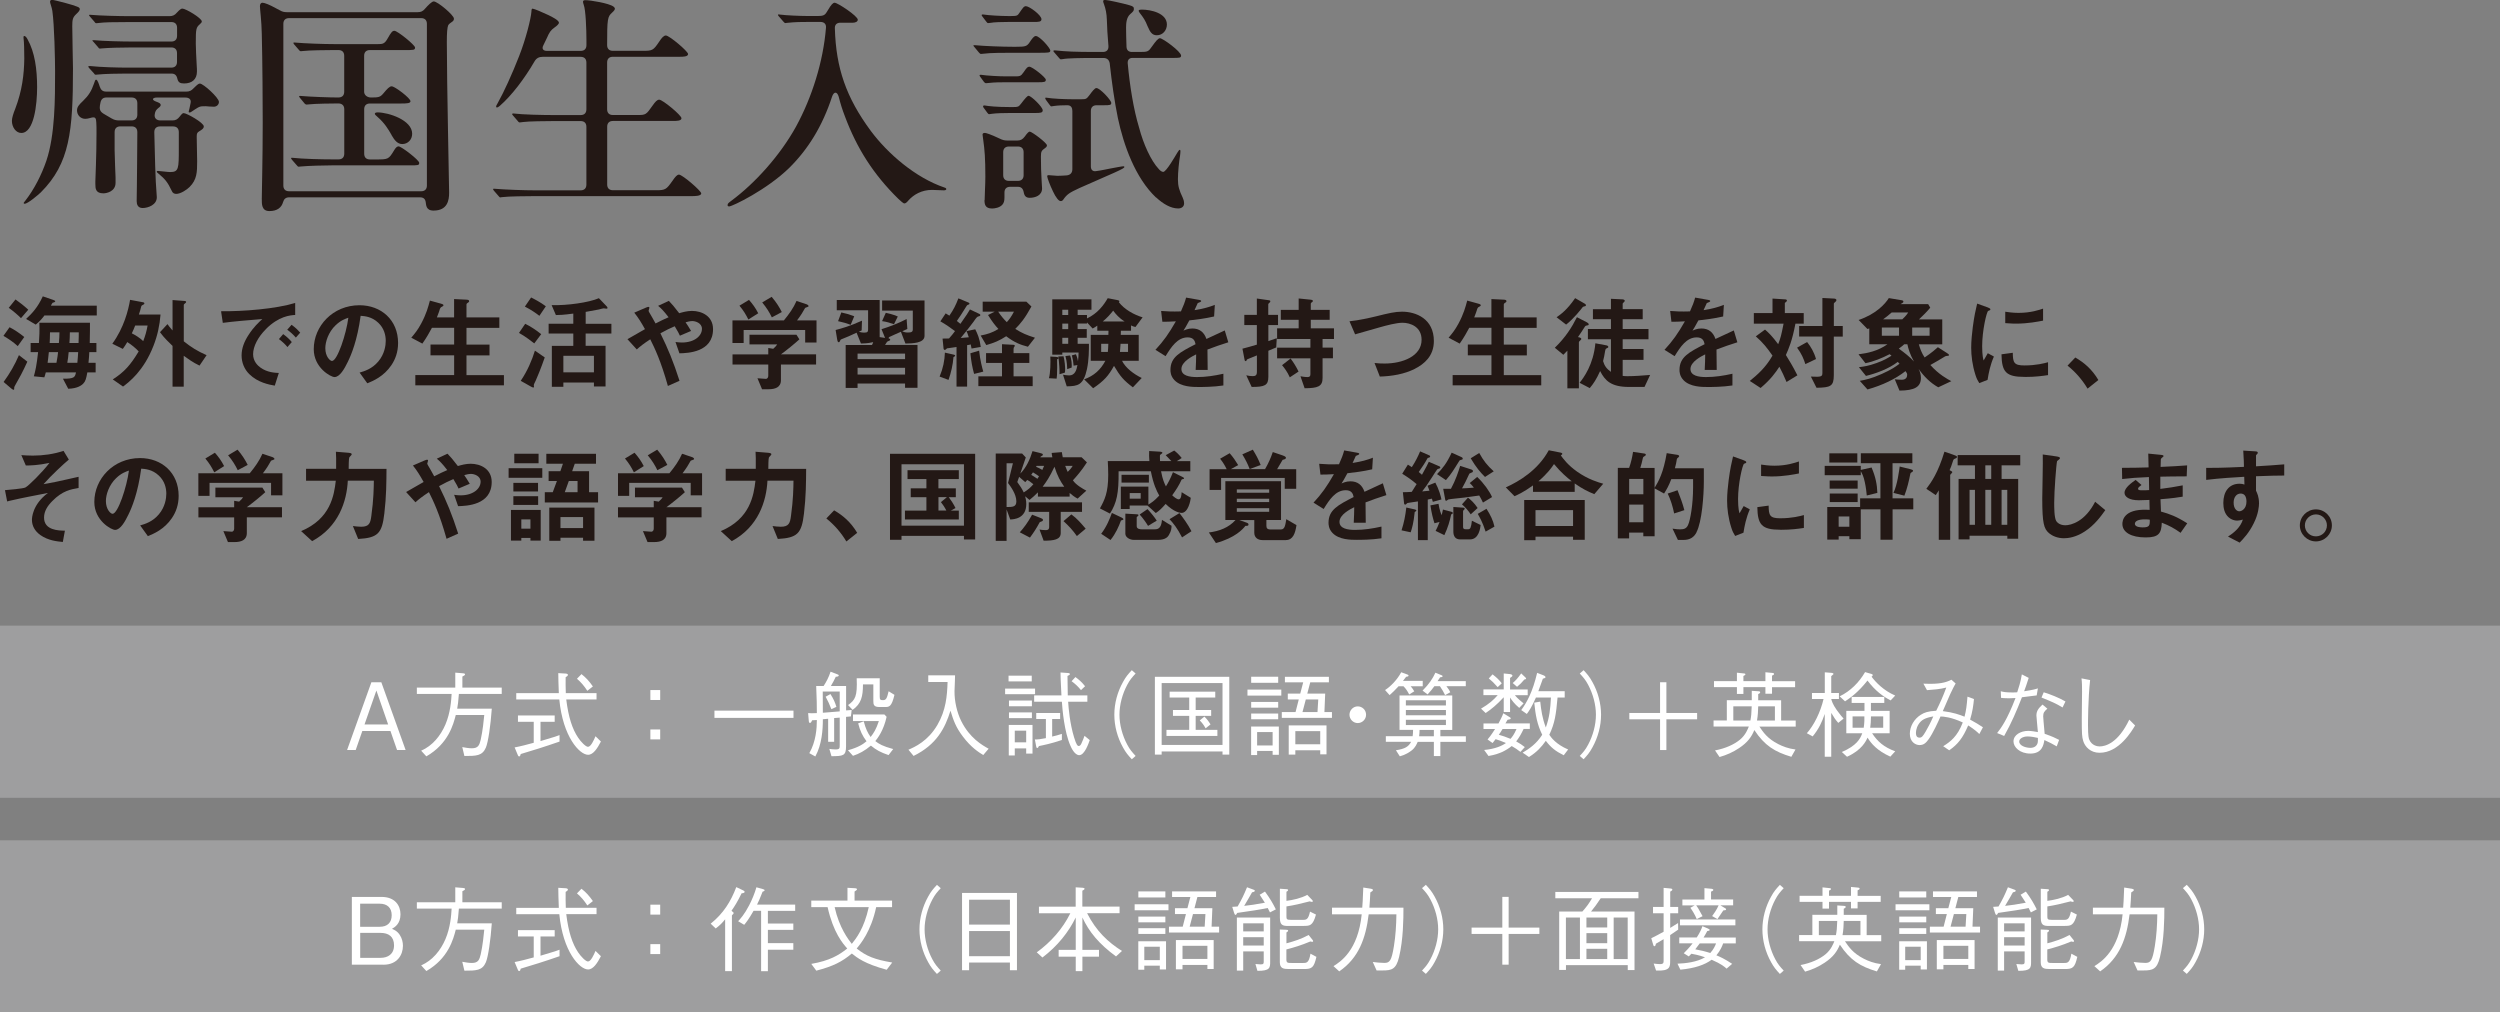 <?xml version="1.0" encoding="UTF-8"?>
<svg xmlns="http://www.w3.org/2000/svg" viewBox="0 0 458.01 185.49">
  <rect x="0" y="0" width="458.01" height="185.49" fill="#808080" stroke="none"/>
  <defs>
    <style>
      .cls-1 {
        isolation: isolate;
      }

      .cls-2 {
        fill: #231815;
      }

      .cls-3 {
        fill: #fff;
      }

      .cls-4 {
        fill: #9e9e9f;
        mix-blend-mode: multiply;
      }
    </style>
  </defs>
  <g class="cls-1">
    <g id="_レイヤー_2" data-name="レイヤー 2">
      <g id="_レイヤー_1-2" data-name="レイヤー 1">
        <g>
          <g>
            <path class="cls-2" d="M4.45,10.75c0-1.51-.04-3.07-.13-3.7-.04-.34,0-.46.13-.46s.38.17.59.59c1.34,2.39,1.76,5.5,1.76,8.82,0,3.11-.55,8.36-2.9,8.36-.97,0-1.72-1.05-1.72-2.23,0-.5.29-1.43.59-2.14,1.3-3.4,1.64-6.38,1.68-9.24ZM13.65,1.05c.76.25.97.34.97.63,0,.21-.21.5-.67.92-.63.59-.71,1.01-.71,2.18,0,1.89.13,6.8.13,7.77,0,11.51-.59,17.39-5.88,22.68-.42.42-2.39,2.1-2.98,2.1-.08,0-.17-.04-.17-.13s.13-.21.29-.42c1.64-2.1,2.98-4.75,3.86-7.31,1.6-4.75,1.6-11.34,1.6-16.34,0-2.1-.13-8.57-.5-11.13-.04-.29-.17-.76-.29-1.13-.08-.25-.13-.42-.13-.55,0-.21.13-.34.34-.34.13,0,.42.04.92.17.84.21,2.48.63,3.23.88ZM21,27.56c0,1.09.17,4.75.17,4.96v.97c0,1.6-1.64,1.93-2.23,1.93-1.43,0-1.47-.88-1.47-1.72v-.5c0-.5.21-4.49.21-8.78,0-.84,0-1.47-.04-2.02-.04-1.55-.92-.63-2.02-.63-.88,0-1.51-.71-1.51-1.55,0-.63.38-1.05,1.09-1.72,1.01-.97,1.55-1.81,2.02-3.19.17-.46.21-.71.38-.71s.25.21.38.46c.08.21.21.5.29.8.21.63.55.92,1.18.92h14.7c.55,0,.92-.17,1.34-.63.71-.71.92-.84,1.13-.84.63,0,3.49,2.6,3.49,3.36,0,.5-.42.88-.92.88-.17,0-.29,0-.88-.04-.5-.04-.71-.08-1.13-.04-.71,0-1.01.29-2.06.97-.17.13-.29.17-.38.17s-.17-.04-.17-.13.04-.21.13-.55l.21-1.01c.17-.71-.25-1.05-.97-1.05h-5.21c-.71,0-1.05.38-.21.71.8.29.92.42.92.67,0,.13-.13.34-.38.5-.42.34-.63.59-.71,1.18-.13.71.34,1.13,1.01,1.13h2.27c.55,0,.92-.21,1.3-.71s.55-.63.71-.63c.55,0,3.7,1.76,3.7,2.44,0,.34-.25.55-.88.92-.34.21-.42.38-.42.97,0,.84.08,4.16.08,4.5,0,2.02-.04,3.36-1.39,4.71-.5.5-1.64,1.26-2.44,1.26-.34,0-.67-.13-.84-.59-.71-1.51-1.22-2.14-2.35-3.07-.25-.21-.38-.29-.38-.42,0-.08.08-.13.21-.13.21,0,1.81.21,2.23.21,1.6,0,1.6-.63,1.6-4.37v-2.94c0-.67-.38-1.05-1.05-1.05h-2.39c-.67,0-1.05.38-1.05,1.05.08,3.7.21,9.07.42,11.3l.04.63c0,1.39-1.6,1.97-2.6,1.97-.88,0-1.09-.67-1.09-1.26,0-1.05.04-2.1.04-2.9,0-2.02.08-5.97.08-9.75,0-.67-.38-1.05-1.05-1.05h-2.06c-.67,0-1.05.38-1.05,1.05v3.36ZM16.34,12.48s-.17-.21-.17-.25c0-.08.08-.13.17-.13h.21c1.81.21,5.12.29,6.85.29h7.98c.67,0,1.05-.38,1.05-1.05v-1.6c0-.67-.38-1.05-1.05-1.05h-7.06c-2.06,0-4.71.08-5.54.17l-.46.04c-.17,0-.25-.08-.38-.29l-.8-.92c-.13-.13-.21-.21-.21-.25,0-.08.08-.08.17-.08h.13c1.76.17,5.17.25,7.1.25h7.06c.67,0,1.05-.38,1.05-1.05v-1.47c0-.67-.38-1.05-1.05-1.05h-7.56c-3.28,0-4.75.04-5.75.17l-.42.04c-.17,0-.25-.08-.38-.29l-.8-.92c-.08-.08-.17-.21-.17-.25,0-.08.08-.08.13-.08h.08c2.02.17,5.33.25,7.39.25h7.14c.55,0,.97-.17,1.34-.63.55-.59.8-.76,1.01-.76.63,0,3.57,1.76,3.57,2.35,0,.17-.08.25-.34.5-.71.63-.76.84-.76,3.53,0,.55.08,2.65.17,4.07.04.46.04.8.04,1.09,0,1.43-.92,2.18-2.35,2.18-.76,0-1.05-.21-1.22-.8-.13-.67-.46-1.01-1.09-1.01h-8.4c-1.13,0-3.91.04-5.04.17l-.42.04c-.17,0-.25-.08-.38-.29l-.84-.92ZM20.5,21.72c.42.25.8.34,1.3.34h2.31c.67,0,1.05-.38,1.05-1.05v-2.1c0-.67-.38-1.05-1.05-1.05h-4.62c-.63,0-.97.34-1.09.97-.29,1.3-.08,1.64.8,2.14l1.3.76Z"/>
            <path class="cls-2" d="M47.96,36.46c0-1.26.17-7.23.17-13.99,0-3.28-.04-11.01-.17-16.26-.04-2.39-.34-4.49-.34-5.08,0-.42.21-.63.46-.63.38,0,1.34.38,2.39.97l.8.42c.42.25.76.34,1.26.34h24.03c.55,0,.92-.17,1.3-.63.59-.67,1.26-1.34,1.6-1.34.71,0,3.7,2.52,3.7,3.15,0,.25-.08.38-.29.55-.25.17-.63.42-.76.67-.17.42-.25,1.34-.25,3.07,0,7.48.42,26.21.42,27.6s-.29,3.28-2.86,3.28c-1.43,0-1.34-1.09-1.43-1.55-.08-.55-.38-.88-1.05-.88h-23.94c-.63,0-.97.29-1.13.84-.29,1.05-1.09,1.68-2.52,1.68s-1.39-1.3-1.39-2.18ZM52.96,3.32c-.67,0-1.05.38-1.05,1.05v29.62c0,.67.38,1.05,1.05,1.05h24.2c.67,0,1.05-.38,1.05-1.05V4.37c0-.67-.38-1.05-1.05-1.05h-24.2ZM54.72,30.54c-.13,0-.21-.08-.38-.29l-.8-.92c-.17-.21-.21-.25-.21-.34s.08-.08.17-.08h.08c1.93.21,5.29.29,7.31.29h1.13c.67,0,1.05-.38,1.05-1.05v-8.15c0-.67-.42-1.05-1.09-1.05-.84,0-4.33.04-5.38.17l-.46.04c-.08,0-.25-.08-.38-.25l-.8-.97s-.17-.21-.17-.29c0-.04.04-.08.13-.08h.08c1.97.17,5.5.29,6.97.29.71,0,1.09-.38,1.09-1.05v-6.59c0-.67-.38-1.05-1.05-1.05h-.92c-1.22,0-4.54.04-5.54.17l-.42.04c-.17,0-.25-.08-.38-.25l-.84-.97s-.17-.21-.17-.29.13-.08.17-.08h.08c1.93.17,5.29.29,7.31.29h7.94c.84,0,1.22-.04,1.76-1.01.67-1.18.88-1.43,1.26-1.43.55,0,3.78,2.6,3.78,3.07s-.29.46-1.85.46h-6.43c-.67,0-1.05.38-1.05,1.05v6.59c0,.59.55,1.05,1.26,1.05,1.43,0,1.68-.08,2.23-.71.8-.97,1.18-1.34,1.55-1.34.59,0,3.45,2.18,3.45,2.73,0,.38-.63.42-1.72.42h-5.71c-.67,0-1.05.38-1.05,1.05v8.15c0,.67.38,1.05,1.05,1.05h1.13c2.23,0,2.31-.04,3.28-1.64.29-.5.55-.76.84-.76.5,0,3.78,2.52,3.78,3.02,0,.46-.21.46-1.68.46h-14.2c-1.26,0-4.62.08-5.8.21l-.42.04ZM71.74,24.74c-.63-1.13-1.34-2.23-2.48-3.23-.46-.38-.59-.55-.59-.67s.13-.25.5-.25c1.97,0,6.34,1.39,6.34,3.91,0,1.09-.8,1.89-1.81,1.89-.84,0-1.39-.63-1.97-1.64Z"/>
            <path class="cls-2" d="M91.72,36.17c-.17,0-.21-.04-.38-.25l-.84-.97s-.17-.21-.17-.29.04-.08.17-.08h.08c2.1.17,5.42.29,7.52.29h8.28c.67,0,1.05-.38,1.05-1.05v-10.59c0-.67-.38-1.05-1.05-1.05h-5c-1.26,0-4.66.04-5.5.17l-.67.08c-.08,0-.21-.04-.38-.29l-.84-.97s-.17-.21-.17-.25c0-.08.04-.13.17-.13h.08c1.64.21,5.42.29,7.52.29h4.79c.67,0,1.05-.38,1.05-1.05v-8.57c0-.67-.38-1.05-1.05-1.05h-6.97c-.63,0-1.13.21-1.51.88-1.81,3.11-4.12,6.17-6.34,8.11-.25.21-.42.29-.5.29-.13,0-.17-.08-.17-.17,0-.13.13-.34.29-.63,1.09-1.93,2.65-5.33,3.91-8.57,1.26-3.19,2.18-6.93,2.27-8.19,0-.42.08-.55.21-.55.25,0,1.93.71,2.9,1.18.71.34,1.93.97,1.93,1.39,0,.25-.38.59-.8.88-.71.5-.97.92-1.39,1.89-.17.38-.38.76-.67,1.39-.34.63,0,1.01.63,1.01h6.22c.67,0,1.05-.38,1.05-1.05v-.8c0-2.02-.13-5.67-.5-6.6-.08-.25-.13-.42-.13-.55,0-.21.17-.29.42-.29.92,0,4.33.55,5.17,1.18.17.13.25.25.25.38,0,.17-.13.38-.5.71-.84.76-.92,1.09-.92,5.96,0,.67.38,1.05,1.05,1.05h5.42c1.81,0,1.97-.04,3.07-1.68.46-.71.84-1.13,1.22-1.13.63,0,4.07,2.9,4.07,3.4s-.97.5-1.51.5h-12.27c-.67,0-1.05.38-1.05,1.05v8.57c0,.67.38,1.05,1.05,1.05h4.5c1.51,0,1.6-.04,2.77-1.72.5-.71.84-1.09,1.22-1.09.63,0,4.08,2.86,4.08,3.4,0,.5-.92.5-1.64.5h-10.92c-.67,0-1.05.38-1.05,1.05v10.59c0,.67.38,1.05,1.05,1.05h7.94c1.64,0,1.85-.13,2.94-1.68.55-.8.88-1.18,1.22-1.18.63,0,4.08,2.98,4.08,3.44,0,.5-1.18.5-1.85.5h-28.69c-1.26,0-4.92.04-5.76.17l-.42.04Z"/>
            <path class="cls-2" d="M133.3,37.55c0-.25.17-.38.67-.76,4.33-3.19,8.95-8.32,11.85-13.57,2.94-5.38,5-11.93,5.5-18.11.08-.71-.34-1.09-1.01-1.09h-2.23c-1.22,0-2.31,0-3.91.17l-.29.04c-.08,0-.17-.04-.34-.25l-.88-1.01c-.08-.08-.13-.17-.13-.25s.08-.08.13-.08l.34.04c.92.13,3.57.25,4.87.25h1.89c1.26,0,1.39-.17,1.93-1.09.59-1.01.92-1.34,1.22-1.34.55,0,4.24,2.44,4.24,3.11,0,.38-.5.55-.88.55h-2.31c-.67,0-1.05.38-1.01,1.05.21,7.27,2.06,12.64,6.59,18.78,3.07,4.12,8.15,8.57,13.53,10.38.25.08.29.17.29.29s-.17.21-.46.21c-.38,0-1.68-.08-2.14-.08-1.89,0-3.36.84-4.33,1.93-.29.34-.5.55-.76.55-.21,0-.8-.59-1.09-.84-4.54-4.45-7.6-9.24-9.79-15.12-.46-1.18-.84-2.39-1.13-3.57-.29-1.01-.88-1.01-1.22-.04-1.76,5.38-4.37,9.62-7.85,13.06-4.08,3.99-10.42,7.06-11.01,7.06-.17,0-.29-.08-.29-.25Z"/>
            <path class="cls-2" d="M179.34,9.62l-.76-.92c-.21-.25-.25-.29-.25-.34,0-.08.08-.08.17-.08h.13c1.76.17,5.12.29,6.93.29h.55c1.72,0,1.97-.08,2.44-.71.59-.88.88-1.26,1.22-1.26.71,0,2.65,2.23,2.65,2.65s-.29.42-2.23.42h-4.83c-1.18,0-4.07,0-5.17.17-.25.04-.42.04-.46.04-.13,0-.21-.04-.38-.25ZM180.26,15l-.67-.92c-.13-.17-.13-.21-.13-.25,0-.08.08-.13.17-.13h.08c1.09.17,3.36.29,4.58.29h1.6c.92,0,1.13,0,1.64-.76.55-.8.71-1.01,1.05-1.01.55,0,3.02,1.97,3.02,2.39s-.29.46-1.43.46h-5.8c-.92,0-2.18,0-3.23.13-.29.04-.42.04-.5.04-.17,0-.29-.13-.38-.25ZM180.68,3.95l-.67-.88c-.13-.17-.17-.25-.17-.29,0-.08.04-.13.17-.13h.08c1.09.17,3.32.29,4.62.29h.5c1.13,0,1.22-.08,1.55-.59.59-.84.8-1.22,1.18-1.22.63,0,2.86,1.64,2.86,2.39,0,.5-.55.5-1.39.5h-4.62c-1.26,0-2.73.04-3.36.17-.21.04-.34.04-.38.04-.13,0-.21-.04-.38-.29ZM180.39,36.67c0-.92.13-2.86.13-4.29,0-3.36-.13-4.92-.38-6.68-.08-.59-.13-.88-.13-1.01,0-.17.04-.34.42-.34.21,0,1.05.25,2.73,1.05.5.25.88.34,1.34.34h1.93c.55,0,.92-.21,1.3-.71.5-.71.76-.92.92-.92.38,0,3.15,2.06,3.15,2.52,0,.13-.04.29-.34.5-.63.46-.76.59-.76,1.55,0,1.39.04,3.28.13,4.45.04.5.08,1.13.08,1.39,0,1.3-1.26,1.72-2.27,1.72-.67,0-.97-.34-1.09-1.01s-.46-1.01-1.09-1.01h-1.39c-.67,0-1.05.38-1.05,1.05v.92c0,.67-.13,1.01-.38,1.3-.46.55-1.39.71-1.89.71-1.26,0-1.39-.76-1.39-1.55ZM181.23,20.92c-.13,0-.21-.08-.34-.25l-.71-.97c-.08-.13-.08-.17-.08-.21,0-.08.08-.17.17-.17h.13c.71.13,2.18.29,4.5.29h.8c.76,0,.92-.04,1.34-.59.8-1.05,1.18-1.47,1.39-1.47.5,0,2.6,2.06,2.6,2.65,0,.46-.38.5-1.39.5h-4.62c-1.05,0-2.56.04-3.15.13l-.63.08ZM184.84,26.84c-.67,0-1.05.38-1.05,1.05v4.2c0,.67.38,1.05,1.05,1.05h1.64c.67,0,1.05-.38,1.05-1.05v-4.2c0-.67-.38-1.05-1.05-1.05h-1.64ZM192.86,34.95c-.46-.92-1.01-2.39-1.01-2.65,0-.13.04-.21.29-.21.08,0,.17,0,.5.04s.88.08,1.09.08c.5,0,1.09-.04,1.72-.08.67-.08,1.01-.5,1.01-1.13v-10.67c0-.55-.21-1.05-.92-1.05-.8,0-1.81.04-2.39.13l-.55.08c-.08,0-.17-.08-.38-.38l-.59-.8c-.13-.17-.13-.25-.13-.34,0-.04,0-.08.08-.08h.08c1.22.21,3.53.29,4.62.29h1.89c.76,0,.88-.04,1.39-.71.59-.8,1.01-1.34,1.3-1.34.67,0,2.73,2.23,2.73,2.73,0,.38-.25.42-1.3.42h-1.39c-.67,0-1.05.38-1.05,1.05v10.17c0,.63.38.97,1.01.84,1.01-.13,1.85-.34,2.52-.46s2.18-.42,2.44-.42c.08,0,.17.04.17.13,0,.17-.38.38-1.85,1.05-2.06.92-4.79,2.1-6.38,2.81-1.89.88-2.27,1.13-2.98,2.14-.13.17-.25.25-.46.25-.34,0-.84-.55-1.47-1.89ZM211.81,36.21c-3.86-3.65-5.96-9.66-7.01-14.58-.63-3.07-1.13-6.68-1.47-9.79-.04-.8-.46-1.22-1.18-1.22h-1.6c-2.56,0-5.04.04-5.84.21-.21.04-.29.04-.34.04-.13,0-.21-.08-.38-.29l-.76-.88c-.21-.25-.25-.29-.25-.34,0-.08.08-.13.17-.13h.13c2.06.21,3.61.29,7.48.29h1.3c.67,0,1.05-.38,1.01-1.09-.17-1.85-.25-3.49-.29-4.79-.04-1.18-.21-2.02-.55-2.94-.08-.21-.13-.38-.13-.46,0-.21.13-.25.38-.25.46,0,3.28.63,4.45.97.76.21.8.38.8.71,0,.29-.13.46-.67.92-.67.59-.76,1.6-.76,2.48,0,1.05.04,2.23.08,3.53.04.63.42.92,1.01.92h1.51c1.39,0,1.51-.08,2.18-1.05.63-.88,1.09-1.47,1.43-1.47.5,0,3.87,2.44,3.87,3.19,0,.42-.34.42-1.51.42h-7.39c-.59,0-.92.34-.88.97.38,4.12,1.05,8.4,2.1,11.85.76,2.9,2.14,6.01,3.61,7.56.25.29.55.5.8.5.55,0,2.18-2.86,2.56-3.49.25-.42.38-.55.46-.55.13,0,.13.17.13.25,0,.21-.04.63-.08.88-.17,1.01-.38,2.9-.38,4.28,0,1.26.25,2.02.88,3.36.13.29.25.63.25,1.05,0,.55-.42.92-1.09.92-1.34,0-2.77-.84-4.03-2.02ZM210.25,4.83c-.42-1.09-.8-1.64-1.43-2.44-.17-.21-.21-.34-.21-.42,0-.21.38-.21.59-.21,1.6,0,4.58.63,4.58,2.73,0,1.01-.71,1.97-1.85,1.97-.84,0-1.22-.55-1.68-1.64Z"/>
          </g>
          <g>
            <path class="cls-2" d="M3.25,63.41c-.8-.76-1.99-1.52-2.62-1.88l1.12-1.58c.78.38,1.86,1.1,2.7,1.79l-1.2,1.67ZM2.66,70.82c-.06.11-.06.15-.06.42,0,.08-.02.17-.09.17-.13,0-.32-.13-.46-.25l-1.39-1.18c1.12-1.54,2.07-3.17,2.81-4.92l1.54,1.2c-.84,1.86-1.44,2.95-2.36,4.56ZM3.84,58.28c-.53-.53-1.39-1.29-2.24-1.88l1.24-1.54c.7.49,1.65,1.23,2.34,1.88l-1.33,1.54ZM8.15,57.78c-.36.49-.8,1.04-1.6,1.69l-1.77-1.04c1.06-.97,2.15-2.13,3.06-4.14l1.9.65c.17.06.38.15.38.25,0,.08-.1.15-.15.17-.09.02-.3.08-.34.11-.08.06-.27.46-.3.53h8.4v1.79h-9.58ZM16.36,64.51c-.04.76-.06,1.08-.15,1.96h1.31v1.75h-1.52c-.21,1.14-.32,1.62-.76,2.07-.27.27-1.01.89-2.74.93l-.97-1.84c2.13.02,2.2-.29,2.39-1.16h-5.53c-.11.44-.13.49-.27.91l-1.92-.19c.29-1.03.51-2.01.78-4.43h-1.37v-1.67h1.52c.08-1.08.13-2.22.08-3.72h9.27c0,1.14,0,1.79-.04,3.72h1.22v1.67h-1.31ZM8.95,64.51c-.09,1.03-.19,1.61-.23,1.96h1.62c.15-.72.27-1.65.3-1.96h-1.69ZM9.16,60.88c0,.82-.04,1.62-.06,1.96h1.69c.06-.78.11-1.37.1-1.96h-1.73ZM12.58,64.51c-.06.67-.13,1.31-.25,1.96h1.84c.08-.7.11-1.35.15-1.96h-1.75ZM12.8,60.88c0,.82-.04,1.31-.08,1.96h1.67c.04-1.04.04-1.41.04-1.96h-1.63Z"/>
            <path class="cls-2" d="M28.12,63.35c-1.8,4.62-4.46,6.63-5.58,7.47l-1.88-1.31c2.13-1.37,3.25-2.64,4.75-5.13-.61-.65-1.35-1.25-2.09-1.71-.27.46-.51.82-.82,1.25l-1.92-.95c2.13-2.93,2.94-6.17,3.25-8.04l2.45.46c.09.02.17.1.17.21s-.17.21-.23.23c-.3.15-.32.21-.36.36-.15.59-.21.86-.42,1.44h3.97c-.15,1.96-.57,3.89-1.29,5.72ZM24.76,59.65c-.21.55-.36.89-.61,1.42.63.3,1.5.85,2.09,1.42.4-1.04.59-1.73.8-2.85h-2.28ZM36.55,66.98c-1.23-.59-2.11-1.24-2.89-1.8v5.66h-2.05v-7.47c-.59-.57-1.56-1.48-2.3-2.51l1.37-1.48c.19.27.46.63.93,1.16v-5.57l2.26.17c.09,0,.23.06.23.17s-.1.19-.13.21c-.23.19-.3.25-.3.32v6.69c1.41,1.12,2.45,1.77,4.18,2.54l-1.29,1.9Z"/>
            <path class="cls-2" d="M48.69,60.33c-1.41,1.41-2.32,3.12-2.32,4.56,0,1.31.84,2.09,1.37,2.47,1.23.87,2.56.93,3.34.97l-.74,2.32c-1.01-.17-3.13-.57-4.67-2.11-.91-.89-1.41-2.13-1.41-3.42s.47-2.54,1.29-3.78c.89-1.39,1.84-2.28,2.51-2.89-2.54.21-5.34.44-7.24.7l-.32-2.13c4.1.04,9.99-.42,13.58-1.52v2.2c-.89.06-2.98.19-5.4,2.62ZM52.66,63.58c-.42-.51-.82-.89-1.56-1.46l.78-.91c.63.47,1.1.87,1.58,1.46l-.8.91ZM54.2,61.85c-.49-.57-.95-.99-1.58-1.44l.8-.91c.8.59,1.18.99,1.58,1.44l-.8.91Z"/>
            <path class="cls-2" d="M71.72,66.88c-1.42,2.11-3.4,2.93-4.43,3.34l-1.41-1.96c.85-.25,2.26-.65,3.42-2.03,1.16-1.37,1.37-2.94,1.37-3.78,0-1.04-.3-2.32-1.37-3.32-1.2-1.14-2.53-1.22-3.23-1.27-.61,4.52-1.73,7.18-2.36,8.45-.57,1.18-1.44,2.77-2.43,2.77-.68,0-3.8-1.71-3.8-5.11,0-4.22,3.48-8.05,8.38-8.05,3.95,0,7.07,2.68,7.07,6.92,0,1.67-.51,3-1.22,4.05ZM61.5,59.57c-1.35,1.29-1.9,3.06-1.9,4.22,0,1.54.87,2.34,1.22,2.34.99,0,2.62-4.96,3-7.92-.55.19-1.41.48-2.32,1.37Z"/>
            <path class="cls-2" d="M76.09,70.59v-1.88h7.11v-3.61h-4.33v-1.98h4.33v-3.06h-4.07c-.48.89-.95,1.75-1.75,2.89l-2.03-1.08c.7-.84,1.16-1.39,1.79-2.55.99-1.84,1.31-3.1,1.62-4.25l1.99.55c.4.11.49.19.49.3,0,.09-.06.17-.23.25-.29.13-.32.23-.4.38-.11.38-.27.85-.57,1.6h3.15v-3.36l2.3.11c.3.02.46.09.46.28,0,.1-.06.17-.21.27-.23.13-.28.23-.28.36v2.34h6.02v1.92h-6.02v3.06h4.22v1.98h-4.22v3.61h6.86v1.88h-16.22Z"/>
            <path class="cls-2" d="M97.87,62.91c-.46-.36-1.6-1.27-2.79-1.92l1.14-1.67c1.03.51,2.01,1.16,2.93,1.9l-1.27,1.69ZM98.15,69.71c-.34.7-.36.76-.36.85,0,.04.04.23.04.27,0,.15-.09.17-.13.17-.08,0-.25-.08-.42-.17l-1.88-1.06c1.25-1.84,2.07-3.82,2.6-5.53l1.8,1.24c-.68,1.98-1.44,3.78-1.65,4.24ZM98.82,57.86c-.63-.49-1.56-1.14-2.66-1.69l1.14-1.67c.55.27,1.67.84,2.7,1.61l-1.18,1.75ZM107.29,61.09v2.26h3.65v7.45h-2.13v-.72h-5.6v.78h-2.11v-7.5h3.93v-2.26h-4.52v-1.79h4.52v-1.86c-1.86.25-2.6.27-3.19.27l-.78-1.82c2.81.09,6.84-.47,8.66-1.27l1.33,1.39c.08.08.25.25.25.4,0,.11-.11.13-.21.13s-.49-.06-.51-.06c-.11,0-.74.17-.87.21-.27.04-1.29.25-2.41.44v2.18h4.71v1.79h-4.71ZM108.81,65.19h-5.6v3.02h5.6v-3.02Z"/>
            <path class="cls-2" d="M124.47,64.72l-.72-2.07c.38.06.8.1,1.18.1,2.28,0,3.67-1.2,3.67-2.51,0-1.04-1.16-1.42-1.77-1.42-.44,0-.97.15-1.23.23.27.36.57.86,1.01,1.58l-2.05.87c-.17-.38-.36-.76-.95-1.73-.93.4-1.46.66-2.62,1.29,1.42,2.89,2.36,5.15,3.5,8.7l-2.13.95c-1.29-4.6-2.41-6.91-3.23-8.55-1.29.85-1.86,1.31-2.47,1.86l-1.71-1.88c.27-.15.57-.32,3.21-1.84-.65-1.16-1.18-2.05-1.96-3.02l2.01-.87c.23-.09.76-.36.76-.02,0,.09-.15.47-.15.57,0,.08.19.36.25.48.13.19.7,1.23,1.03,1.82,1.03-.53,1.6-.8,2.39-1.14-.95-1.23-1.41-1.67-1.92-2.09l1.96-.91c.55.57.97,1.03,1.9,2.26.65-.19,1.46-.42,2.34-.42,1.8,0,3.86.95,3.86,3.34,0,4.26-4.65,4.39-6.14,4.43Z"/>
            <path class="cls-2" d="M147.51,62.74v-2.28h-11.27v2.38h-2.05v-4.14h9.42c.91-1.1,1.75-2.26,2.32-3.57l1.88.63c.11.04.32.17.32.32,0,.08-.04.09-.08.11-.06.06-.47.15-.55.23-.4.74-.78,1.35-1.48,2.28h3.57v4.05h-2.09ZM143.07,66.79v2.87c0,1.33-1.1,1.65-2.26,1.65h-1.2l-.84-2.01c.23.02,1.29.11,1.52.11.32,0,.46-.29.46-.57v-2.05h-6.55v-1.86h6.55v-1.18l.91.15c.42-.36.57-.57.72-.8h-5.07v-1.77h8.61l.53.84c-.85.78-2.36,2.01-3.38,2.75h6.44v1.86h-6.44ZM137.1,58.53c-.46-.93-.89-1.63-1.63-2.53l1.75-1.06c.63.72,1.18,1.44,1.69,2.45l-1.8,1.14ZM141.41,58.15c-.47-.97-.97-1.77-1.77-2.74l1.73-1.03c.89,1.04,1.42,1.92,1.86,2.79l-1.82.97Z"/>
            <path class="cls-2" d="M165.87,62.91l-.82-2.13c-.32.15-2.07.91-2.15.97s-.09.13-.11.23c.08.04.3.09.3.25,0,.13-.06.15-.51.34-.09.04-.36.53-.44.63h5.95v7.85h-2.28v-.78h-8.7v.8h-2.18v-7.86h4.81c.08-.13.19-.32.23-.53-.36.08-1.01.25-2.24.25l-.8-1.98c-1.01.49-1.8.82-2.81,1.22-.09.04-.13.08-.19.21-.1.23-.13.32-.27.32-.21,0-.25-.34-.27-.42l-.3-1.82c1.1-.29,2.6-.7,4.83-1.71l-.06,1.79c-.27.11-.28.13-.51.25.25.06.53.15,1.01.15.59,0,.68-.19.68-.59v-3.51h-5.74v-1.88h7.86v6.8l.99.15-.65-1.6c1.58-.49,3.12-1.1,4.6-1.86l.13,1.82-.93.42c.32.15.55.23,1.04.23.65,0,.89-.13.89-.57v-3.44h-5.62v-1.86h7.77v6.48c0,1.37-2.28,1.39-3.51,1.41ZM155.86,59.51c-.72-.27-1.42-.48-2.32-.67l.59-1.6c.91.19,1.54.38,2.37.7l-.65,1.56ZM165.81,64.78h-8.7v1.01h8.7v-1.01ZM165.81,67.38h-8.7v1.24h8.7v-1.24ZM163.78,59.4c-.72-.25-1.29-.44-2.18-.57l.68-1.52c.4.08,1.22.25,2.2.67l-.7,1.42Z"/>
            <path class="cls-2" d="M174.68,65.42c-.11,1.44-.44,2.85-.91,4.18l-1.63-.61c.65-1.56.91-2.91.97-4.39l1.58.36s.3.06.3.19c0,.09-.09.15-.3.27ZM177.99,63.84c-.04-.27-.08-.47-.15-.74-.27.08-.38.1-.66.13v7.6h-1.94v-7.26c-.44.08-1.18.19-1.29.19-.4.04-.44.04-.53.13-.19.19-.23.21-.34.21-.1,0-.19-.08-.21-.19l-.19-1.88c.21,0,.68,0,1.18-.02.4-.42.86-1.01,1.1-1.35-.86-.65-1.65-1.2-2.68-1.79l.97-1.46c.23.13.4.23.68.42.78-1.12,1.2-1.98,1.65-3.17l1.88.78c.1.04.15.13.15.19,0,.08-.08.13-.11.15-.29.09-.32.11-.51.42-.78,1.27-1.2,1.92-1.69,2.6.29.23.42.34.65.53,1.16-1.62,1.42-2.09,1.75-2.64l1.73.82c.09.04.17.11.17.21,0,.17-.19.23-.34.25-.19.04-.3.08-.93,1.01-.17.27-1.58,2.05-2.32,2.94.89-.08,1.16-.11,1.48-.13-.19-.59-.32-.91-.42-1.14l1.6-.32c.4.78.82,1.73,1.01,3.23l-1.67.29ZM178.46,68.5c-.34-1.2-.53-2.28-.68-3.78l1.6-.48c.19,1.82.57,3.19.76,3.84l-1.67.42ZM179.24,70.74v-1.8h4.33v-2.45h-2.92v-1.8h2.92v-1.63l2.13.11c.11,0,.21.06.21.17,0,.09-.06.17-.11.23-.04.04-.11.13-.11.36v.76h2.89v1.8h-2.89v2.45h3.5v1.8h-9.94ZM188.31,63.52c-1.42-.36-2.49-.8-3.97-1.92-1.27.82-2.18,1.2-3.65,1.62l-1.03-1.75c1.27-.25,2.11-.51,3.25-1.2-.59-.65-1.1-1.27-1.9-2.56l1.22-.61h-2.2v-1.84h8l.93.89c-1.24,2.26-2.03,3.17-2.96,4.1,1.22.78,2.09,1.14,3.61,1.62l-1.29,1.65ZM182.87,57.1c.61.89,1.01,1.35,1.58,1.92.46-.51.8-.95,1.31-1.92h-2.89Z"/>
            <path class="cls-2" d="M193.91,65.59c0,.13-.11.19-.25.25,0,.19.02.87.02,1.44-.02,1.33-.04,1.73-.1,2.09l-1.41-.08c.27-.93.32-3.02.25-3.97l1.04.06c.25.02.44.06.44.21ZM208.01,59.91c-.3-.06-.55-.17-.8-.29v.97h-1.86c0,.21,0,.49-.02.76h3.29v4.75h-3.06c.63,1.29,2.13,2.43,3.61,3.15l-1.62,1.71c-1.67-1.25-2.32-2-3.46-3.93-1.01,1.82-1.8,2.72-3.82,4.1l-1.65-1.63c1.84-.67,3.02-1.77,3.89-3.4h-2.68v-4.75h3.23c.02-.15.02-.61.02-.76h-2.05v-.93c-.29.19-.49.34-.85.53l-1.04-1.12v.21h-1.71v1.01h1.67v1.6h-1.67v1.1h2.07c0,1.08,0,2.92-.36,4.62-.65,3-1.69,3.13-3.71,3.17l-.68-2.13c.21.04.72.13,1.12.13,1.08,0,1.37-1.01,1.52-1.9l-.7.11c-.04-.63-.15-1.29-.32-1.88l.74-.21c.25.55.34,1.03.38,1.29.08-.68.1-.91.11-1.61h-2.98v.4h-1.84v-10.14h7.18v1.9h-2.53v.97h1.71v.63c1.96-.93,3.08-2.45,3.8-3.71l1.75.34c.23.04.38.1.38.23,0,.08-.06.15-.09.17,1.04,1.33,2.74,2.28,4.35,2.77l-1.31,1.77ZM195.09,68.27l-.99.29c.04-.51-.04-2.03-.21-3.25l.95-.04c.23.87.3,1.92.3,2.43,0,.19-.02.42-.06.57ZM195.7,56.74h-1.08v.97h1.08v-.97ZM195.7,59.29h-1.08v1.01h1.08v-1.01ZM195.7,61.89h-1.08v1.1h1.08v-1.1ZM195.51,67.62v-.21c0-.11-.02-1.1-.32-2.18l.84-.11c.29.65.36,1.73.3,2.22l-.82.29ZM201.74,62.99v1.48h1.22c.04-.34.06-.76.09-1.48h-1.31ZM203.94,56.91c-.61.76-1.06,1.27-1.9,1.98h3.99c-.97-.59-1.65-1.37-2.09-1.98ZM206.66,62.99h-1.37c-.04.72-.09,1.25-.11,1.48h1.48v-1.48Z"/>
            <path class="cls-2" d="M221.21,64.03c0,.74.04,3.1.04,3.74h-2.2c.06-1.08.08-2.01.09-2.85-.72.36-2.7,1.35-2.7,2.68,0,1.23,1.46,1.48,2.85,1.48,1.63,0,3.25-.25,4.84-.61v2.15c-1.8.28-3.91.28-4.52.28-1.06,0-3.27,0-4.46-1.27-.72-.76-.72-1.6-.72-1.86,0-2.36,1.75-3.25,4.6-4.71-.11-.57-.34-1.25-1.44-1.25-1.86,0-3,1.73-4.05,3.44l-1.86-1.16c1.5-1.62,2.45-2.96,3.74-5.22-1.08.06-1.67.08-2.47.08l-.23-1.98c1.14.09,1.98.13,3.63.08.47-1.03.72-1.69.95-2.53l2.38.42c.06.02.38.06.38.19,0,.11-.08.17-.19.21-.04.02-.42.19-.44.19-.02.02-.49,1.08-.59,1.29,1.75-.29,2.6-.53,3.72-.97l-.13,2.13c-1.71.4-3.27.57-4.54.72-.61,1.12-.76,1.39-1.08,1.88.25-.11.82-.4,1.63-.4,1.31,0,2.15.67,2.58,1.92,2.22-1.04,2.47-1.16,3.36-1.56l.65,2.17c-1.5.47-2.41.8-3.82,1.33Z"/>
            <path class="cls-2" d="M232.37,59.55v2.94c.68-.23.84-.29,1.54-.53l-.1,1.69c-.76.34-.83.36-1.44.61v4.75c0,1.6-.65,1.88-3.06,1.88l-.99-2.13c.4.1.82.15,1.23.15.49,0,.72-.23.72-.72v-3.08c-1.06.44-1.14.48-1.6.65-.13.04-.21.08-.25.17-.09.19-.11.23-.21.23-.04,0-.15-.02-.19-.19l-.4-2.09c1.01-.27,1.46-.38,2.64-.74v-3.59h-2.3v-1.86h2.3v-3l2.24.32c.17.02.23.11.23.19s-.06.15-.09.19c-.27.25-.29.27-.29.38v1.92h1.79v1.86h-1.79ZM242.3,62.1v1.58h1.9v1.96h-1.9v3.59c0,1.6-.87,1.88-3.29,1.9l-.76-2.2c.76.15,1.16.15,1.29.15.38,0,.53-.15.53-.51v-2.92h-6.1v-1.96h6.1v-1.58h-6.1v-1.96h3.95v-1.56h-3.27v-1.82h3.27v-2.09l2.24.23c.1.02.36.04.36.21,0,.13-.09.21-.17.25-.09.06-.21.13-.21.3v1.1h3.46v1.82h-3.46v1.56h4.25v1.96h-2.11ZM236.3,69.14c-.47-1.06-.99-1.71-1.42-2.24l1.56-1.22c.57.76,1.04,1.52,1.46,2.39l-1.6,1.06Z"/>
            <path class="cls-2" d="M259.25,67.55c-1.99,1.01-4.24,1.37-6.46,1.44l-.97-2.49c.57.08,1.27.1,1.86.1,3.25,0,6.76-1.33,6.76-4.35,0-2.39-2.05-3.12-3.5-3.12-1.08,0-2.89.47-4.22.85-.7.19-3.82,1.1-4.46,1.27l-1.03-2.39c1.8-.19,3.63-.61,4.88-.91,2.28-.57,3.46-.85,4.75-.85,2.54,0,5.83,1.29,5.83,5.38,0,2.77-1.79,4.22-3.46,5.07Z"/>
            <path class="cls-2" d="M266.13,70.59v-1.88h7.11v-3.61h-4.33v-1.98h4.33v-3.06h-4.07c-.48.89-.95,1.75-1.75,2.89l-2.03-1.08c.7-.84,1.16-1.39,1.79-2.55.99-1.84,1.31-3.1,1.62-4.25l1.99.55c.4.11.49.19.49.3,0,.09-.06.17-.23.25-.29.13-.32.23-.4.38-.11.38-.27.85-.57,1.6h3.15v-3.36l2.3.11c.3.02.46.09.46.28,0,.1-.06.17-.21.27-.23.13-.28.23-.28.36v2.34h6.02v1.92h-6.02v3.06h4.22v1.98h-4.22v3.61h6.86v1.88h-16.22Z"/>
            <path class="cls-2" d="M290.83,59.61c-.34.06-.38.08-.51.29-.4.63-.8,1.25-1.23,1.86.15.02.61.09.61.34,0,.1-.08.15-.17.25-.25.23-.27.27-.27.34v8.45h-2.11v-6.9c-.34.36-.51.53-.74.76l-1.56-1.29c1.98-1.92,3.13-3.76,4.05-5.6l1.84.95c.06.04.32.17.32.36,0,.15-.11.17-.23.19ZM290.36,56.11c-.27.06-.3.06-.4.15-.29.38-1.65,2.13-3.04,3.21l-1.75-1.35c.72-.49,1.94-1.35,3.4-3.5l1.69.97c.06.04.29.15.29.32s-.13.19-.19.19ZM301.28,70.89h-2.87c-3.29,0-4.39-1.2-5.26-2.91-.67,1.48-1.22,2.32-1.9,3.12l-1.86-.97c.74-.93,2.53-3.32,2.89-7.24l2.03.38c.11.02.34.1.34.29,0,.11-.1.17-.29.25-.21.09-.23.17-.29.46-.17,1.01-.17,1.03-.38,1.88.25.87.65,1.42,1.44,1.98v-5.98h-4.22v-1.88h4.22v-1.79h-3.3v-1.84h3.3v-1.9l2.09.1c.15,0,.44.06.44.28,0,.08-.06.13-.13.21-.23.21-.25.25-.25.36v.95h3.67v1.84h-3.67v1.79h4.73v1.88h-4.73v1.79h3.82v1.99h-3.82v2.93c.32.04.47.06.89.06,1.22,0,2.75-.11,4.14-.23l-1.04,2.22Z"/>
            <path class="cls-2" d="M314.47,64.03c0,.74.04,3.1.04,3.74h-2.2c.06-1.08.08-2.01.09-2.85-.72.36-2.7,1.35-2.7,2.68,0,1.23,1.46,1.48,2.85,1.48,1.63,0,3.25-.25,4.84-.61v2.15c-1.8.28-3.91.28-4.52.28-1.06,0-3.27,0-4.46-1.27-.72-.76-.72-1.6-.72-1.86,0-2.36,1.75-3.25,4.6-4.71-.11-.57-.34-1.25-1.44-1.25-1.86,0-3,1.73-4.05,3.44l-1.86-1.16c1.5-1.62,2.45-2.96,3.74-5.22-1.08.06-1.67.08-2.47.08l-.23-1.98c1.14.09,1.98.13,3.63.08.47-1.03.72-1.69.95-2.53l2.38.42c.06.02.38.06.38.19,0,.11-.08.17-.19.21-.04.02-.42.19-.44.19-.02.02-.49,1.08-.59,1.29,1.75-.29,2.6-.53,3.72-.97l-.13,2.13c-1.71.4-3.27.57-4.54.72-.61,1.12-.76,1.39-1.08,1.88.25-.11.82-.4,1.63-.4,1.31,0,2.15.67,2.58,1.92,2.22-1.04,2.47-1.16,3.36-1.56l.65,2.17c-1.5.47-2.41.8-3.82,1.33Z"/>
            <path class="cls-2" d="M328.93,59.3c-.59,3.13-1.24,4.6-1.75,5.74.59.95,1.24,2,2.11,3.72l-1.99,1.22c-.46-1.1-.8-1.82-1.31-2.79-.68,1.04-1.56,2.3-3.44,3.89l-1.98-1.29c1.39-1.14,2.87-2.39,4.16-4.64-1.03-1.48-1.77-2.39-3.06-3.53l1.69-1.24c.7.61,1.29,1.18,2.41,2.68.47-1.23.55-1.58.99-3.76h-5.45v-1.94h3.42v-2.66l2.39.15c.09,0,.25.06.25.21,0,.19-.17.23-.38.44v1.86h3.46v1.94h-1.52ZM330.75,66.71c-.3-.97-.7-1.9-1.52-3.02l1.84-1.03c.7.89,1.27,1.84,1.63,3.12l-1.96.93ZM335.96,61.66v7.1c0,2.01-.61,2.24-3.17,2.28l-1.03-2.05c1.96.11,2.11-.02,2.11-.68v-6.65h-4.26v-1.94h4.26v-5.13l2.13.11c.15,0,.44.06.44.29,0,.11-.06.19-.17.29-.27.23-.3.27-.3.38v4.07h1.63v1.94h-1.63Z"/>
            <path class="cls-2" d="M355.09,70.95c-1.44-.8-2.62-1.99-3.59-3.36.23.48.42.97.42,1.63,0,1.69-1.18,2.32-3.93,2.34l-.86-2.07c.4.04.86.08,1.24.08.23,0,1.03,0,1.03-.91,0-.21-.06-.34-.3-.67-1.86,1.44-4.14,2.56-6.97,3.36l-1.41-1.58c1.12-.21,2.03-.38,4.05-1.27,1.82-.82,2.49-1.31,3.23-1.86-.1-.11-.11-.13-.32-.34-1.67,1.29-4.03,2.13-5.83,2.57l-1.29-1.6c.91-.11,1.77-.23,3.23-.76,1.39-.49,2.09-.93,2.74-1.35-.11-.09-.13-.11-.34-.27-1.41.72-2.87,1.33-4.43,1.65l-1.27-1.63c1.65-.21,3.53-.59,5.3-1.84h-3.33v-2.91c-.11.06-.25.09-.34.11l-1.61-1.65c3.15-1.06,4.86-2.92,5.53-4.01l2.37.4c.15.02.3.09.3.25,0,.11-.06.17-.21.27-.04.02-.23.13-.32.19h5.07l.38.65c-.53.65-1.39,1.52-2.07,2.15h4.27v4.56h-4.29c.25.86.53,1.62,1.06,2.41.11-.08,1.29-.84,2.43-1.88l1.62,1.04c.3.21.4.25.4.38,0,.17-.11.17-.34.17-.21,0-.25.04-.46.15-1.03.63-1.1.67-2.6,1.52,1.56,1.75,3.12,2.58,3.84,2.96l-2.38,1.12ZM347.91,60.01h-3.15v1.5h3.15v-1.5ZM346.56,57.25c-.61.53-1.04.87-1.56,1.25h3.51c.19-.17.72-.67,1.08-1.25h-3.04ZM349.45,63.07h-.59c-.19.17-.44.42-.99.8.93.67,2.11,1.58,2.77,2.36-.76-1.37-1.04-2.39-1.2-3.15ZM353.51,60.01h-3.19v1.5h3.19v-1.5Z"/>
            <path class="cls-2" d="M364.11,69.6l-1.5.59c-.3-.49-.48-.8-.7-1.5-.57-1.77-.78-3.53-.78-5,0-1.22.15-2.62.29-3.74.27-2.05.53-3.21.8-4.33l1.94.7c.13.06.49.19.49.34,0,.04-.02.11-.09.17-.04.02-.29.11-.32.13-.29.17-1.1,3.61-1.1,6.48,0,.32,0,1.79.27,2.6.23-.4.34-.59.76-1.33l1.12.61c-.68,1.56-.97,3.06-1.16,4.27ZM370.92,69.05c-3.46,0-4.18-.93-4.24-4.14l2.07-.28c.02,1.8.21,2.32,2.13,2.32,2.17,0,3.65-.4,4.33-.59v2.36c-1.01.15-2.28.34-4.29.34ZM369.4,59.29c-.15,0-1.03,0-2.03-.09v-2.09c.55.08,1.41.21,2.43.21,2.22,0,3.78-.53,4.5-.78v2.2c-.87.17-2.79.55-4.9.55Z"/>
            <path class="cls-2" d="M380.21,65.5c1.6.93,3.04,2.13,4.22,4.12l-1.98,1.58c-.99-1.65-2.19-3.02-3.67-4.22l1.42-1.48Z"/>
            <path class="cls-2" d="M9.59,91.79c-.91.91-1.52,1.88-1.52,3.04,0,2.32,2.66,2.38,3.82,2.39l-.38,2.07c-1.03-.1-2.68-.25-4.12-1.27-1.03-.74-1.54-1.71-1.54-2.79,0-.29.06-2.79,2.93-4.92-2.24.44-4.75.91-6.71,1.37-.25.06-.44.09-.76.19l-.4-2.07c.67-.06,3.29-.27,3.74-.49.59-.3,3.04-2.72,4.41-4.5-2.13.44-3.46.47-4.33.47l-.82-1.9c.61.04,1.23.09,2.11.09,1.9,0,3.8-.27,5.62-.87l.97,1.6c-.82.67-3.25,2.91-4.63,4.5.38-.08,1.18-.19,2.24-.42.67-.13,3.57-.8,4.18-.93v2.05c-1.44.25-2.96.51-4.81,2.39Z"/>
            <path class="cls-2" d="M31.52,94.88c-1.42,2.11-3.4,2.93-4.43,3.34l-1.41-1.96c.85-.25,2.26-.65,3.42-2.03,1.16-1.37,1.37-2.94,1.37-3.78,0-1.04-.3-2.32-1.37-3.32-1.2-1.14-2.53-1.22-3.23-1.27-.61,4.52-1.73,7.18-2.36,8.45-.57,1.18-1.44,2.77-2.43,2.77-.68,0-3.8-1.71-3.8-5.11,0-4.22,3.48-8.05,8.38-8.05,3.95,0,7.07,2.68,7.07,6.92,0,1.67-.51,3-1.22,4.05ZM21.3,87.57c-1.35,1.29-1.9,3.06-1.9,4.22,0,1.54.87,2.34,1.22,2.34.99,0,2.62-4.96,3-7.92-.55.19-1.41.48-2.32,1.37Z"/>
            <path class="cls-2" d="M49.66,90.74v-2.28h-11.27v2.38h-2.05v-4.14h9.42c.91-1.1,1.75-2.26,2.32-3.57l1.88.63c.11.04.32.17.32.32,0,.08-.04.09-.08.11-.06.06-.48.15-.55.23-.4.74-.78,1.35-1.48,2.28h3.57v4.05h-2.09ZM45.22,94.79v2.87c0,1.33-1.1,1.65-2.26,1.65h-1.2l-.84-2.01c.23.02,1.29.11,1.52.11.32,0,.46-.29.46-.57v-2.05h-6.55v-1.86h6.55v-1.18l.91.15c.42-.36.57-.57.72-.8h-5.07v-1.77h8.61l.53.84c-.85.78-2.36,2.01-3.38,2.75h6.44v1.86h-6.44ZM39.25,86.53c-.46-.93-.89-1.63-1.63-2.53l1.75-1.06c.63.72,1.18,1.44,1.69,2.45l-1.8,1.14ZM43.56,86.15c-.47-.97-.97-1.77-1.77-2.74l1.73-1.03c.89,1.04,1.42,1.92,1.86,2.79l-1.82.97Z"/>
            <path class="cls-2" d="M70.41,94.09c-.42,3.65-1.2,4.45-4.79,4.65l-.97-2.37c.4.06,1.06.13,1.52.13,1.48,0,1.69-.68,1.86-1.98.42-3.02.44-5.11.46-6.46h-4.77c-.19,3.76-1.67,8.47-6.54,11.08l-2.01-1.84c5.4-2.26,6.04-6.57,6.35-9.23h-5.45v-2.18h5.51c.02-1.67,0-2.49-.04-3.13l2.09.17c.51.04.8.08.8.29,0,.04,0,.09-.06.15-.06.08-.34.36-.38.44-.1.21-.11,1.71-.11,2.09h6.93c-.02,2.43-.02,5-.4,8.21Z"/>
            <path class="cls-2" d="M83.92,92.72l-.72-2.07c.38.06.8.1,1.18.1,2.28,0,3.67-1.2,3.67-2.51,0-1.04-1.16-1.42-1.77-1.42-.44,0-.97.15-1.23.23.27.36.57.86,1.01,1.58l-2.05.87c-.17-.38-.36-.76-.95-1.73-.93.4-1.46.66-2.62,1.29,1.42,2.89,2.36,5.15,3.5,8.7l-2.13.95c-1.29-4.6-2.41-6.91-3.23-8.55-1.29.85-1.86,1.31-2.47,1.86l-1.71-1.88c.27-.15.57-.32,3.21-1.84-.65-1.16-1.18-2.05-1.96-3.02l2.01-.87c.23-.09.76-.36.76-.02,0,.09-.15.47-.15.57,0,.08.19.36.25.48.13.19.7,1.23,1.03,1.82,1.03-.53,1.6-.8,2.39-1.14-.95-1.23-1.41-1.67-1.92-2.09l1.96-.91c.55.57.97,1.03,1.9,2.26.65-.19,1.46-.42,2.34-.42,1.81,0,3.86.95,3.86,3.34,0,4.26-4.65,4.39-6.14,4.43Z"/>
            <path class="cls-2" d="M93.18,87.53v-1.75h6.17v1.75h-6.17ZM97.18,99.04v-.49h-1.67v.49h-1.9v-5.62h5.45v5.62h-1.88ZM94.05,90.04v-1.58h4.52v1.58h-4.52ZM94.05,92.51v-1.6h4.54v1.6h-4.54ZM94.22,84.87v-1.75h4.45v1.75h-4.45ZM97.18,95.15h-1.67v1.71h1.67v-1.71ZM99.81,92.05v-1.88h1.46c.13-.32.51-1.37.76-2.05h-1.52v-1.79h2.15c.06-.19.4-1.16.47-1.37h-3.04v-1.82h9.1v1.82h-3.89c-.15.46-.32.91-.48,1.37h3.1v3.84h1.65v1.88h-9.76ZM106.82,99.06v-.55h-4.14v.57h-2.05v-6.08h8.28v6.06h-2.09ZM106.82,94.73h-4.14v2.01h4.14v-2.01ZM105.81,88.12h-1.6c-.29.8-.44,1.25-.74,2.05h2.34v-2.05Z"/>
            <path class="cls-2" d="M126.54,90.74v-2.28h-11.27v2.38h-2.05v-4.14h9.42c.91-1.1,1.75-2.26,2.32-3.57l1.88.63c.11.04.32.17.32.32,0,.08-.04.09-.08.11-.06.06-.47.15-.55.23-.4.74-.78,1.35-1.48,2.28h3.57v4.05h-2.09ZM122.09,94.79v2.87c0,1.33-1.1,1.65-2.26,1.65h-1.2l-.84-2.01c.23.02,1.29.11,1.52.11.32,0,.46-.29.46-.57v-2.05h-6.55v-1.86h6.55v-1.18l.91.15c.42-.36.57-.57.72-.8h-5.07v-1.77h8.61l.53.84c-.85.78-2.36,2.01-3.38,2.75h6.44v1.86h-6.44ZM116.13,86.53c-.46-.93-.89-1.63-1.63-2.53l1.75-1.06c.63.72,1.18,1.44,1.69,2.45l-1.8,1.14ZM120.44,86.15c-.47-.97-.97-1.77-1.77-2.74l1.73-1.03c.89,1.04,1.42,1.92,1.86,2.79l-1.82.97Z"/>
            <path class="cls-2" d="M147.29,94.09c-.42,3.65-1.2,4.45-4.79,4.65l-.97-2.37c.4.06,1.06.13,1.52.13,1.48,0,1.69-.68,1.86-1.98.42-3.02.44-5.11.46-6.46h-4.77c-.19,3.76-1.67,8.47-6.54,11.08l-2.01-1.84c5.4-2.26,6.04-6.57,6.35-9.23h-5.45v-2.18h5.51c.02-1.67,0-2.49-.04-3.13l2.09.17c.51.04.8.08.8.29,0,.04,0,.09-.06.15-.06.08-.34.36-.38.44-.1.21-.11,1.71-.11,2.09h6.93c-.02,2.43-.02,5-.4,8.21Z"/>
            <path class="cls-2" d="M152.82,93.5c1.6.93,3.04,2.13,4.22,4.12l-1.98,1.58c-.99-1.65-2.19-3.02-3.67-4.22l1.42-1.48Z"/>
            <path class="cls-2" d="M176.6,98.84v-.67h-11.44v.72h-2.11v-15.75h15.6v15.69h-2.05ZM176.6,85.06h-11.44v11.25h11.44v-11.25ZM165.79,95.17v-1.63h3.93v-2.45h-2.87v-1.63h2.87v-1.69h-3.46v-1.63h9.4v1.63h-3.74v1.69h3.19v1.63h-1.29c.38.51.87,1.22,1.23,1.99l-.85.46h1.46v1.63h-9.88ZM171.93,91.08v2.45h1.44c-.29-.59-.61-1.06-.99-1.54l1.1-.91h-1.56Z"/>
            <path class="cls-2" d="M196.57,88.01c.55.84,1.88,1.58,2.45,1.88l-1.6,1.46c-.61-.34-1.01-.65-1.46-1.04v.67h-5.81v-.78c-.53.53-.91.89-1.54,1.39l-.8-.67c.06.23.21.76.21,1.42,0,2.7-2.32,2.81-2.94,2.83l-.67-1.84v5.76h-1.99v-16h4.84l.67.72c-.63,1.82-.68,2.03-1.01,2.96,1.12-1.14,1.77-2.6,2.24-4.12l1.31.32c.4.1.59.15.59.34,0,.1-.04.13-.42.36l-.04.11h2.2c-.06-.3-.08-.34-.13-.8l1.86-.15c.06.42.09.57.17.95h3.46l.97.93c-1.04,1.6-1.9,2.56-2.57,3.29ZM184.68,88.48l.89-3.61h-1.16v8.02c1.12,0,1.79-.02,1.79-1.04,0-1.35-1.1-2.79-1.52-3.36ZM188.19,87.93c-.11.13-.25.27-.36.4l-1.12-.97c-.15.46-.19.53-.34.95.57.78.84,1.2,1.18,1.9.8-.49,1.24-.89,1.77-1.5-.61-.51-.91-.68-1.12-.78ZM190.49,95.66c-.59,1.08-1.06,1.84-1.8,2.83l-1.86-.97c.67-.74,1.44-1.73,2.26-3.23l1.61.63c.17.08.38.15.38.34,0,.21-.23.27-.59.4ZM194.33,93.78v3.86c0,1.24-1.25,1.41-3.13,1.42l-.76-2.05c.29.06.65.11,1.14.11.21,0,.63,0,.63-.57v-2.77h-3.74v-1.75h9.76v1.75h-3.89ZM189.24,86.54c-.21.32-.25.38-.32.46.38.21.46.27,1.14.72.08-.1.11-.17.29-.46-.34-.25-.7-.49-1.1-.72ZM189.9,85.35l-.08.17c.46.19.68.3,1.14.57.09-.21.23-.49.32-.74h-1.39ZM193.19,85.5c-.91,1.94-1.5,2.77-2.17,3.67h3.95c-.68-.97-1.23-1.9-1.79-3.67ZM197.29,98.21c-.72-1.03-1.52-1.9-2.45-2.74l1.44-1.23c1.01.72,1.82,1.67,2.62,2.62l-1.61,1.35ZM195.15,85.35c.23.61.36.89.46,1.1.36-.34.67-.7.91-1.1h-1.37Z"/>
            <path class="cls-2" d="M216.48,93.97c-.32,0-1.42-.17-2.93-1.65-.59.67-1.1,1.22-1.8,1.67l-1.52-1.37h-3.27v.63h-1.62v-4.1h5.05v3.29c.44-.27,1.06-.63,1.99-1.65-.51-.91-1.06-2.03-1.54-4.45h-5.91c.04,4.08-.34,5.76-1.58,7.75l-1.84-.95c.85-1.54,1.52-2.85,1.52-6.14,0-.8-.04-1.67-.08-2.53h7.62c-.06-.74-.06-1.18-.04-1.84l1.88.11c.34.02.55.08.55.23,0,.08-.38.3-.44.38-.04.08,0,1.03,0,1.12h2.07c-.29-.32-.53-.57-1.03-1.08l1.56-.85c.47.36.89.76,1.37,1.37l-.89.57h2.47v1.86h-5.36c.29,1.56.63,2.26.89,2.77.46-.74.82-1.41,1.29-2.6l1.65.82c.36.17.38.25.38.3,0,.11-.13.13-.25.15-.09.02-.17.04-.21.11-.42.97-1.04,1.92-1.71,2.85.3.28.84.74,1.18.74.46,0,.51-.78.55-1.31l1.67,1.03c-.04.49-.46,2.77-1.71,2.77ZM205.69,95.25c-.27.08-.3.09-.34.15-.38,1.04-.95,2.36-1.9,3.53l-1.71-1.14c.99-1.27,1.63-2.87,1.96-3.82l1.77.84c.11.06.34.17.34.32,0,.08-.04.1-.11.11ZM205.47,88.42v-1.44h5.01v1.44h-5.01ZM214.17,97.98c-.17.29-.55.93-2.05.93h-4.39c-.72,0-1.56-.46-1.56-1.12v-3.69l1.98.11c.3.02.42.02.42.17,0,.08-.04.15-.17.23-.06.04-.15.09-.15.17v1.62c0,.53.67.57.89.57h2.39c.51,0,1.22-.06,1.35-1.73l1.75,1.08c0,.4-.02.91-.46,1.65ZM208.98,90.33h-2.01v1.03h2.01v-1.03ZM210.33,96.35c-.32-.55-.95-1.44-1.54-2.09l1.44-.99c.68.72,1.31,1.52,1.69,2.11l-1.6.97ZM216.56,98.46c-.87-1.69-1.61-2.62-2.3-3.34l1.82-1.12c.53.68,1.56,2.05,2.2,3.32l-1.73,1.14Z"/>
            <path class="cls-2" d="M235.6,98.95h-4.29c-.93,0-1.52-.51-1.52-1.35v-2.32h-2.74l1.39.49c.09.04.29.11.29.32,0,.27-.25.25-.57.25-.44.59-1.88,2.2-5.4,3.15l-1.29-1.94c1.9-.23,3.65-.89,4.88-2.28h-1.86v-7.11h10.2v7.11h-2.68v1.06c0,.42.17.67.74.67h1.92c.74,0,.8-.84.99-1.88l1.86,1.08c-.21,1.5-.65,2.74-1.92,2.74ZM235.37,89.55v-1.99h-11.66v2.2h-2.11v-3.8h3.13c-.3-.63-.63-1.2-1.2-1.92l1.75-1.01c.65.74,1.08,1.39,1.56,2.18l-1.35.74h6.27c.61-1.06,1.04-2.01,1.42-3.13l1.8.61c.09.04.61.19.61.44,0,.21-.23.28-.61.38-.15.25-.85,1.44-1.01,1.71h3.5v3.59h-2.11ZM232.52,89.66h-5.93v.61h5.93v-.61ZM232.52,91.37h-5.93v.61h5.93v-.61ZM232.52,93.1h-5.93v.67h5.93v-.67ZM228.95,85.94c-.38-.97-.7-1.62-1.35-2.7l1.92-.86c.63,1.03.97,1.65,1.44,2.81l-2.01.74Z"/>
            <path class="cls-2" d="M250.17,92.03c0,.74.04,3.1.04,3.74h-2.2c.06-1.08.08-2.01.09-2.85-.72.36-2.7,1.35-2.7,2.68,0,1.23,1.46,1.48,2.85,1.48,1.63,0,3.25-.25,4.84-.61v2.15c-1.8.28-3.91.28-4.52.28-1.06,0-3.27,0-4.46-1.27-.72-.76-.72-1.6-.72-1.86,0-2.36,1.75-3.25,4.6-4.71-.11-.57-.34-1.25-1.44-1.25-1.86,0-3,1.73-4.05,3.44l-1.86-1.16c1.5-1.62,2.45-2.96,3.74-5.22-1.08.06-1.67.08-2.47.08l-.23-1.98c1.14.09,1.98.13,3.63.08.47-1.03.72-1.69.95-2.53l2.38.42c.06.02.38.06.38.19,0,.11-.08.17-.19.21-.04.02-.42.19-.44.19-.02.02-.49,1.08-.59,1.29,1.75-.29,2.6-.53,3.72-.97l-.13,2.13c-1.71.4-3.27.57-4.54.72-.61,1.12-.76,1.39-1.08,1.88.25-.11.82-.4,1.63-.4,1.31,0,2.15.67,2.58,1.92,2.22-1.04,2.47-1.16,3.36-1.56l.65,2.17c-1.5.47-2.41.8-3.82,1.33Z"/>
            <path class="cls-2" d="M259.18,93.8c-.19,1.99-.51,3.06-.74,3.72l-1.67-.36c.46-1.46.7-2.66.87-4.18l1.52.34c.32.08.32.19.32.21,0,.1-.13.17-.3.27ZM262.5,91.94c-.06-.23-.06-.27-.17-.59-.29.08-.46.11-.76.17v7.43h-1.8v-7.09c-.19.02-.86.13-1.67.25-.17.02-.3.04-.4.17q-.15.17-.25.17c-.11,0-.19-.09-.21-.17l-.23-2.11c.51,0,.68,0,1.63-.06.34-.51.74-1.18.89-1.42-.99-.84-1.69-1.31-2.64-1.9l1.04-1.67c.3.17.36.21.72.46.68-1.04,1.14-1.98,1.52-2.89l1.69.74c.08.04.15.09.15.19s-.08.17-.15.19c-.29.08-.3.08-.4.25-.3.59-.97,1.62-1.54,2.41.27.21.38.32.59.51.84-1.48,1.08-2.03,1.25-2.38l1.96.84c.09.04.15.15.15.21,0,.11-.09.15-.19.19-.23.06-.25.06-.38.15-.17.21-.67,1.01-.93,1.42-.91,1.44-1.25,1.88-1.82,2.62,1.08-.11,1.2-.11,1.33-.13-.13-.4-.23-.59-.36-.91l1.44-.57c.67,1.25.99,2.45,1.12,3.08l-1.6.44ZM266.04,94.14c-.15.06-.17.08-.21.23-.21,1.03-.57,2.3-1.22,3.67l-1.6-.78c.23-.44.42-.84.72-1.63l-.93.23c-.27-.86-.53-1.82-.74-3.27l1.48-.29c.19,1.18.46,1.8.57,2.09.06-.23.17-.63.25-1.04l1.58.42c.09.02.23.11.23.23,0,.06-.06.13-.13.15ZM267.78,84.21c-.29.08-.36.09-.47.29-1.03,1.65-1.39,2.28-2.41,3.46l-1.63-1.1c1.04-1.08,1.75-1.94,2.68-3.93l1.82.82c.11.06.21.13.21.27,0,.09-.04.17-.19.21ZM271.68,92.07c-.23-.49-.38-.8-.68-1.29-.67.09-1.69.25-2.74.38-.46.06-2.7.27-2.91.34-.06.02-.32.25-.4.25-.02,0-.13,0-.17-.17l-.38-2.03h1.42c.84-1.54,1.37-3.15,1.69-4.2l2.07.67c.13.04.27.15.27.29,0,.19-.19.27-.27.28-.34.13-.38.15-.46.34-.55,1.18-.78,1.67-1.27,2.54.53-.02,1.22-.04,2.17-.13-.36-.46-.51-.61-.76-.84l1.37-1.12c1.22,1.16,2.28,2.66,2.72,3.69l-1.67,1.01ZM269.32,98.82h-1.84c-.87,0-1.22-.63-1.22-1.42v-4.52l1.88.13c.09,0,.19.04.19.17s-.09.19-.29.4v2.96c0,.29.13.42.46.42h.48c.4,0,.53-.32.68-1.56l1.6.78c-.06.49-.29,2.64-1.94,2.64ZM269.44,94.22c-.46-.68-.99-1.29-1.6-1.82l1.1-1.23c.53.42,1.12.93,1.77,1.9l-1.27,1.16ZM272.06,87.38c-.82-.8-1.67-1.8-2.62-3.42l1.56-.97c.78,1.41,1.44,2.26,2.66,3.36l-1.6,1.03ZM272.17,97.39c-.57-1.8-1.22-2.85-1.44-3.25l1.6-.93c.76,1.2,1.2,2.11,1.46,3.27l-1.61.91Z"/>
            <path class="cls-2" d="M292.08,90.53c-1.2-.49-2.17-.97-3.59-1.96v1.54h-7.64v-1.18c-1.71,1.23-2.72,1.67-3.38,1.98l-1.6-1.62c2.41-1.08,5.89-3.15,7.87-6.8l2.22.44c.17.04.27.15.27.21,0,.08-.17.23-.28.3.44.59,1.25,1.75,3,2.98,2.01,1.41,3.84,1.94,4.77,2.2l-1.63,1.9ZM288.19,98.89v-.57h-6.88v.65h-2.07v-7.37h11.09v7.29h-2.15ZM288.19,93.46h-6.88v2.91h6.88v-2.91ZM284.7,85.02c-.44.65-1.1,1.63-2.85,3.15h6.1c-.95-.76-1.92-1.56-3.25-3.15Z"/>
            <path class="cls-2" d="M310.82,97.51c-.44.85-1.12,1.41-2.43,1.41h-.99l-.99-2.07c.65.11,1.16.13,1.42.13.74,0,1.14-.19,1.42-.78.42-.87.93-3.78.93-6.92v-1.5h-3.99c-.49,1.27-.86,1.9-1.33,2.64l-1.73-.95v8.78h-2.07v-.67h-2.6v1.06h-2.07v-12.92h2.07c.34-.95.57-1.94.72-2.94l2.13.32c.1.02.21.08.21.19,0,.04,0,.15-.15.23-.3.17-.34.21-.4.44-.17.76-.25,1.1-.46,1.77h2.62v3.65c.76-1.25,1.61-2.77,2.22-6.36l2.03.32c.11.02.25.11.25.23,0,.04-.02.11-.13.21-.19.15-.25.19-.29.32-.11.72-.13.78-.36,1.69h5.3v2.47c0,2.43-.34,7.35-1.35,9.25ZM301.07,87.74h-2.6v2.81h2.6v-2.81ZM301.07,92.45h-2.6v3.23h2.6v-3.23ZM306.71,94.07c-.25-1.27-.63-2.49-1.18-3.65l1.8-.61c.47,1.2.95,2.45,1.25,3.65l-1.88.61Z"/>
            <path class="cls-2" d="M319.39,97.6l-1.5.59c-.3-.49-.48-.8-.7-1.5-.57-1.77-.78-3.53-.78-5,0-1.22.15-2.62.29-3.74.27-2.05.53-3.21.8-4.33l1.94.7c.13.06.49.19.49.34,0,.04-.02.11-.09.17-.04.02-.29.11-.32.13-.29.17-1.1,3.61-1.1,6.48,0,.32,0,1.79.27,2.6.23-.4.34-.59.76-1.33l1.12.61c-.68,1.56-.97,3.06-1.16,4.27ZM326.19,97.05c-3.46,0-4.18-.93-4.24-4.14l2.07-.28c.02,1.8.21,2.32,2.13,2.32,2.17,0,3.65-.4,4.33-.59v2.36c-1.01.15-2.28.34-4.29.34ZM324.67,87.29c-.15,0-1.03,0-2.03-.09v-2.09c.55.08,1.41.21,2.43.21,2.22,0,3.78-.53,4.5-.78v2.2c-.87.17-2.79.55-4.9.55Z"/>
            <path class="cls-2" d="M342,90.78c-.06-.57-.13-1.41-.36-2.45-.21-1.04-.49-1.56-.74-2.01v.74h-6.61v-1.71h6.61v.74l1.98-.44c.74,1.73,1.01,3.13,1.06,4.65l-1.94.48ZM346.73,93.31v5.57h-2.22v-5.57h-3.61v5.47h-2.09v-.55h-1.96v.63h-2.09v-5.98h6.02v-1.58h3.72v-6.44h-3.59v-1.82h9.44v1.82h-3.63v6.44h3.8v2.01h-3.8ZM335.14,84.74v-1.69h5.13v1.69h-5.13ZM335.2,89.53v-1.5h5.13v1.5h-5.13ZM335.22,91.98v-1.56h5.11v1.56h-5.11ZM338.81,94.62h-1.96v1.88h1.96v-1.88ZM350.24,86.51c-.19.11-.21.15-.25.25-.27,1.37-.59,2.74-1.1,4.05l-2-.51c.72-1.5,1.04-4.12,1.14-4.83l1.98.49c.17.04.47.13.47.29,0,.13-.21.25-.25.27Z"/>
            <path class="cls-2" d="M358.21,84c-.25.09-.28.15-.36.29-.36,1.14-.51,1.5-.68,1.84.44.25.49.27.49.38,0,.09-.17.25-.19.27-.06.06-.19.17-.19.3v11.82h-2.09v-9.06c-.13.21-.23.36-.55.87l-1.73-1.16c.93-1.23,2.11-2.85,3.32-6.8l1.65.57c.44.15.65.23.65.4s-.21.25-.32.29ZM366.7,85.25v2.49h3.04v10.96h-1.99v-.55h-6.92v.67h-2.01v-11.08h3v-2.49h-3.17v-1.88h11.47v1.88h-3.42ZM361.82,89.75h-.99v6.4h.99v-6.4ZM364.8,85.25h-1.08v2.49h1.08v-2.49ZM364.8,89.75h-1.08v6.4h1.08v-6.4ZM367.74,89.75h-1.04v6.4h1.04v-6.4Z"/>
            <path class="cls-2" d="M381.9,97.39c-1.6,1.04-2.98,1.22-3.78,1.22-1.2,0-2.17-.44-2.77-.97-.89-.78-1.2-1.75-1.2-6.31,0-1.16.15-6.8.09-8.07l2.53.36c.46.06.63.19.63.3,0,.15-.23.3-.53.55-.15.49-.53,5.51-.53,7.6,0,.87,0,2.72.36,3.36.04.06.46.8,1.67.8,1.06,0,3.61-.67,5.47-4.31l1.86,1.54c-.78,1.08-1.92,2.72-3.8,3.93Z"/>
            <path class="cls-2" d="M399.53,97.64c-1.23-.87-2.07-1.33-3.48-1.88-.08,1.94-.53,2.7-2.96,2.7-2.62,0-4.26-.93-4.26-2.47,0-.55.19-2.75,4.46-2.6l.53.02-.04-1.82c-.34.02-1.39.06-1.94.06-1.75,0-2.62-.63-2.62-1.37,0-.93,1.29-1.82,2.03-2.36l1.08.93c-.34.25-.63.46-.63.7,0,.27.4.27.72.27.63,0,.87,0,1.31-.04l-.04-2.38c-2.18.09-3.27.17-4.9.36l-.04-2.05c2.17,0,3.19-.04,4.88-.08l-.06-2.53,2.32.23c.36.04.48.09.48.23,0,.08-.04.1-.25.27-.08.06-.21.17-.25.34,0,.02-.02.38-.04,1.37,2.43-.11,3.08-.15,4.86-.28l-.08,2.01c-2.11,0-3.88.04-4.83.06v2.24c1.65-.21,2.36-.32,4.1-.65v2.07c-.82.13-1.82.3-4.07.47.04.95.04,1.14.09,2.26,1.58.44,2.83.89,4.81,2.15l-1.24,1.77ZM392.96,95.15c-1.24,0-1.84.32-1.84.82,0,.65,1.22.65,1.44.65,1.23,0,1.31-.34,1.29-1.41-.21-.04-.46-.06-.89-.06Z"/>
            <path class="cls-2" d="M413.31,87.23v2.66c.21.46.55,1.12.55,2.32,0,.55-.11,1.96-.97,3.67-.87,1.77-1.9,2.83-2.58,3.53l-2.13-1.1c1.14-.74,2.3-1.73,2.72-3.12-.42.11-.7.19-1.03.19-.49,0-1.08-.17-1.56-.59-.78-.68-.99-1.71-.99-2.64,0-2.09,1.04-3.53,2.98-3.53.36,0,.63.06.89.15l-.04-1.42c-1.69.09-4.56.27-6.97.57v-2.2c1.29,0,2.93,0,6.92-.19-.02-.59-.02-1.6-.13-2.98l2.11.13c.44.02.55.08.55.27,0,.11-.04.17-.17.29s-.15.15-.15.23v1.96c2.64-.15,3.23-.21,5.17-.36v2.05c-1.44,0-2.7.04-5.17.13ZM411.2,90.69c-.19-.19-.46-.27-.7-.27-.76,0-1.29.67-1.29,1.67,0,1.14.61,1.58,1.04,1.58.4,0,1.31-.42,1.31-1.77,0-.4-.06-.89-.36-1.22Z"/>
            <path class="cls-2" d="M427.21,96.25c0,1.62-1.31,2.93-2.93,2.94-1.61,0-2.94-1.33-2.94-2.94s1.33-2.93,2.94-2.93,2.93,1.29,2.93,2.93ZM422.26,96.25c0,1.12.91,2.03,2.03,2.01,1.12,0,2.01-.89,2.01-2.01s-.91-2.01-2.01-2.01-2.03.89-2.03,2.01Z"/>
          </g>
          <rect class="cls-4" y="114.62" width="458.01" height="31.54"/>
          <g>
            <path class="cls-3" d="M72.74,137.4l-1.21-3.48h-5.15l-1.21,3.48h-1.58l4.45-12.41h1.82l4.45,12.41h-1.58ZM68.96,126.49l-2.18,6.24h4.33l-2.16-6.24Z"/>
            <path class="cls-3" d="M84.07,127.13c-.12,1.51-.17,1.94-.31,2.7h6.34c-.22,3.09-.66,6.14-1.09,7.14-.65,1.51-1.75,1.53-3.93,1.53l-.39-1.63c.53.1,1.21.22,1.75.22,1.19,0,1.39-.6,1.63-1.58.37-1.62.56-3.62.65-4.52h-5.22c-.44,1.7-1.34,5.25-5.39,7.58l-.95-1.04c2.07-.9,3.55-2.72,4.44-4.79.93-2.18,1.07-4.42,1.14-5.61h-6.37v-1.16h7.04v-2.74l1.43.12c.08,0,.36.03.36.19,0,.14-.15.25-.49.41v2.02h7.21v1.16h-7.84Z"/>
            <path class="cls-3" d="M99.02,135.77c2.79-.82,3.13-.95,3.49-1.1v1.19c-2.67.93-5.2,1.72-7.11,2.28-.07.29-.12.44-.29.44-.12,0-.19-.12-.22-.19l-.61-1.46c1.04-.19,2.33-.53,3.5-.85v-3.84h-2.89v-1.16h6.73v1.16h-2.6v3.54ZM103.74,128.15c.41,3.3,1.12,5.41,2.16,6.97.51.78,1.41,1.7,1.82,1.7.53,0,1.07-1.21,1.38-1.94l.99.97c-.63,1.22-1.39,2.43-2.35,2.43-1.55,0-4.62-3.28-5.27-10.13h-7.89v-1.16h7.8c-.08-1.67-.08-2.7-.1-3.67l1.38.08c.31.02.39.17.39.25,0,.17-.29.34-.42.42-.02.97,0,2.01.03,2.91h5.63v1.16h-5.54ZM106.53,123.5c.8.63,1.39,1.26,2.09,2.26l-1.02.8c-.61-.94-1.17-1.58-1.9-2.21l.83-.85Z"/>
            <path class="cls-3" d="M120.95,128.24h-1.8v-1.82h1.8v1.82ZM120.95,135.46h-1.8v-1.82h1.8v1.82Z"/>
            <path class="cls-3" d="M130.89,131.52v-1.33h14.48v1.33h-14.48Z"/>
            <path class="cls-3" d="M155.88,131.25c-.19.02-.59.05-.88.08v5.39c0,1.75-.51,1.8-2.67,1.82l-.39-1.34c.29.05.75.1,1.14.1.76,0,.76-.22.76-.83v-5c-.37.02-.75.05-1.02.08v4.35h-1.1v-4.22c-.31.02-.66.07-.97.09,0,1.92-.17,4.61-1.38,6.82l-1.1-.61c1.22-2.12,1.38-4.56,1.38-6.07-.32.02-.68.03-.87.05-.1.24-.19.48-.39.48-.14,0-.2-.12-.22-.39l-.12-1.41c.22.02.34.03.68.03.44,0,.7-.02.92-.03,0-1.77-.02-2.26-.12-4.96h1.36c.54-.85.93-1.58,1.27-2.62l1.21.46c.19.07.29.12.29.22,0,.22-.37.24-.54.24-.29.63-.53,1.07-.9,1.7h2.79v4.47c.46-.02.61-.03,1.02-.08l-.14,1.19ZM153.84,126.69h-3.11c.02,1.26.02,3.04.02,3.89.49-.03,2.65-.22,3.09-.25v-3.64ZM152.31,129.92c-.37-.93-.59-1.43-1.05-2.28l.88-.49c.58.92.83,1.5,1.09,2.35l-.92.42ZM162.07,129.53h-.93c-1.05,0-1.14-.42-1.14-1.11v-3.03h-1.9c0,2.19-.31,3.54-1.9,4.66l-.83-.88c1.31-.93,1.72-1.6,1.58-4.91h4.22v3.35c0,.59.12.66.61.66.58,0,.73-.39,1.02-1.63l1.07.66c-.53,2.23-.97,2.23-1.79,2.23ZM162.78,138.33c-1.43-.48-2.26-.93-3.23-1.73-1.12.95-2.16,1.5-3.28,1.87l-.92-1.02c2.02-.56,2.84-1.17,3.4-1.65-.75-.99-1.19-1.92-1.53-3.28l1.02-.37c.36,1.39.73,2.12,1.26,2.87.54-.68,1.02-1.41,1.51-2.92h-4.74v-1.21h5.75l.41.43c-.54,2.48-1.61,3.88-2.07,4.45.68.53,1.33.93,3.28,1.46l-.85,1.1Z"/>
            <path class="cls-3" d="M180.14,138.33c-.83-.51-2.23-1.39-3.72-3.37-1.31-1.72-1.73-2.94-2.29-4.76-1,3.23-2.55,6.22-6.76,8.29l-.94-1.14c1.16-.49,3.59-1.58,5.32-4.57,1.55-2.67,1.77-5.29,1.85-7.84h-3.54v-1.22h4.91c0,.32-.02.53-.03,1.12-.02.29-.07,1.53-.07,1.79-.02,1.8.44,3.88,1.24,5.49,1.56,3.11,3.82,4.39,5.01,5.05l-.99,1.16Z"/>
            <path class="cls-3" d="M184.14,127.18v-1.02h5.49v1.02h-5.49ZM184.77,124.84v-1.05h4.25v1.05h-4.25ZM188,138.06v-.95h-2.09v1.29h-1.1v-5.59h4.35v5.25h-1.16ZM184.85,128.34h4.2v1.05h-4.2v-1.05ZM184.85,130.52h4.2v1.05h-4.2v-1.05ZM188,133.86h-2.09v2.14h2.09v-2.14ZM199.64,135.6c-.17.49-.92,2.75-1.92,2.75-.85,0-1.48-1.41-1.6-1.7-1.14-2.55-1.48-6.65-1.58-8.09h-5.08v-1.16h5c-.02-.46-.12-2.5-.14-2.91-.02-.51-.02-.82-.03-1.29l1.43.1c.05.02.29.03.29.19s-.22.25-.44.34c0,.7.02,2.62.05,3.57h3.59v1.16h-3.52c.08,1.21.31,3.98,1.09,6.53.44,1.46.66,1.58.87,1.58.19,0,.34-.19.46-.44.19-.36.48-1.16.58-1.43l.97.8ZM192.77,134.94c.66-.15,1.09-.27,1.77-.49v1.12c-2.01.68-3.4.95-4.2,1.11-.08.17-.19.36-.31.36-.14,0-.17-.19-.19-.27l-.25-1.29c.58,0,1.16-.07,2.02-.25v-3.5h-1.77v-1.11h4.38v1.11h-1.46v3.23ZM197.02,124.04c.58.42,1.11.85,1.77,1.68l-.75.71c-.56-.68-.97-1.07-1.72-1.63l.7-.76Z"/>
            <path class="cls-3" d="M208.05,123.39c-.66.71-1.04,1.14-1.53,2.06-.9,1.68-1.43,3.66-1.43,5.49s.53,3.81,1.43,5.49c.49.92.87,1.34,1.53,2.06l-.7.61c-.68-.73-1.09-1.21-1.6-2.14-1.04-1.85-1.6-3.96-1.6-6.02s.56-4.17,1.6-6.02c.51-.94.92-1.41,1.6-2.14l.7.61Z"/>
            <path class="cls-3" d="M223.97,138.25v-.58h-11.15v.58h-1.24v-14.26h13.63v14.26h-1.24ZM223.97,125.14h-11.15v11.34h11.15v-11.34ZM213.7,134.82v-1.1h4.17v-2.57h-2.98v-1.07h2.98v-2.29h-3.59v-1.07h8.36v1.07h-3.59v2.29h2.84v1.07h-2.84v2.57h3.98v1.1h-9.33ZM220.87,133.44c-.32-.59-.56-.93-1.07-1.46l.85-.7c.48.48.75.82,1.12,1.44l-.9.71Z"/>
            <path class="cls-3" d="M228.54,127.44v-1.1h6.2v1.1h-6.2ZM233.15,138.28v-.7h-2.84v.75h-1.1v-5.22h5.08v5.17h-1.14ZM229.22,125.09v-1.11h4.95v1.11h-4.95ZM229.22,129.65v-1.05h4.95v1.05h-4.95ZM229.22,131.77v-1.05h4.95v1.05h-4.95ZM233.15,134.12h-2.84v2.45h2.84v-2.45ZM234.83,131.52v-1.07h2.52l.59-2.31h-2.01v-1.07h2.28l.54-2.06h-3.35v-1.02h8.06v1.02h-3.42l-.54,2.06h3.28l-.14,3.38h1.38v1.07h-9.2ZM241.87,138.2v-.75h-4.56v.8h-1.21v-5.35h6.92v5.3h-1.16ZM241.87,133.95h-4.56v2.4h4.56v-2.4ZM239.23,128.14l-.61,2.31h2.75l.14-2.31h-2.28Z"/>
            <path class="cls-3" d="M250.27,130.94c0,.85-.7,1.53-1.53,1.53s-1.51-.7-1.51-1.53.68-1.53,1.51-1.53,1.53.66,1.53,1.53Z"/>
            <path class="cls-3" d="M256.23,125.72c-.73.76-1.09,1.16-1.65,1.63l-.83-.93c1.02-.65,2.23-1.9,2.96-3.26l1.12.41c.08.03.22.1.22.2,0,.19-.32.2-.44.22-.29.37-.34.46-.58.75h3.62v.99h-2.21c.27.31.37.44.66.92l-.93.58c-.31-.61-.56-1-1.04-1.5h-.9ZM256.4,133.73v-6.32h9.66v6.32h-2.18v1.16h4.67v1.02h-4.67v2.6h-1.19v-2.6h-2.96c-.19.42-.42,1.02-1.09,1.56-.42.32-1.1.8-2.19,1.09l-.71-1.11c1.72-.27,2.29-.66,2.79-1.55h-4.64v-1.02h4.91c.05-.44.08-.66.08-1.16h-2.48ZM264.9,129.24v-.95h-7.34v.95h7.34ZM264.9,131.04v-.97h-7.34v.97h7.34ZM264.9,132.84v-.97h-7.34v.97h7.34ZM260.07,133.73c0,.46-.02.59-.08,1.16h2.7v-1.16h-2.62ZM262.78,125.72c-.49.66-.59.78-1.24,1.5l-.92-.7c1.21-1.21,1.85-2.19,2.35-3.28l1.12.46c.08.03.2.08.2.19,0,.15-.19.17-.46.2-.07.12-.39.59-.46.7h5.17v.93h-3.55c.44.56.56.78.71,1.1l-.95.53c-.29-.59-.51-.99-.95-1.63h-1.02Z"/>
            <path class="cls-3" d="M277.53,127.35c.2.25.44.58,1.6,1.51l-.8.83c-.9-.75-1.38-1.43-1.68-1.9v2.65h-1.16v-2.7c-1.27,1.38-2.26,2.18-3.31,2.89l-.85-.8c1.5-.88,2.31-1.61,3.06-2.48h-2.62v-1.05h3.72v-2.92l1.17.12c.32.03.43.22.43.29,0,.12-.25.29-.44.41v2.11h3.23v1.05h-2.35ZM272.54,135.46c.24-.29.53-.6,1.36-1.9h-2.12v-1.02h2.75c.34-.65.7-1.33.88-1.87l1.11.68c.15.08.25.15.25.27,0,.15-.24.2-.58.25-.2.36-.22.39-.39.66h4.47v1.02h-1.14c-.36.75-.75,1.51-1.36,2.28.7.39,1.04.61,1.58,1.04l-.8.88c-.65-.49-.95-.7-1.6-1.07-.42.36-1.14.8-1.75,1.09-.48.2-1.27.53-2.5.73l-.8-1.1c2.04-.19,3.26-.76,3.99-1.27-.8-.37-1.34-.54-1.89-.71-.2.27-.32.43-.56.71l-.92-.66ZM273.45,123.55c.7.54,1.17.97,1.68,1.63l-.75.71c-.68-.78-1.1-1.17-1.63-1.6l.7-.75ZM275.27,133.56c-.34.56-.39.65-.68,1.05.73.2,1.31.41,2.14.75.34-.39.65-.78,1.1-1.8h-2.57ZM277.13,125.14c.56-.48.94-.9,1.56-1.77l.71.68c.1.1.19.17.19.25,0,.15-.22.17-.32.19-.44.54-.83.92-1.34,1.34l-.8-.7ZM286.48,138.37c-1.55-.78-2.36-1.44-3.28-2.65-.78,1.12-1.67,2.09-3.09,2.97l-1.16-.8c1.17-.68,2.55-1.63,3.59-3.28-.92-1.89-1.22-3.55-1.46-5.88l1.1-.19c.17,1.6.37,3.01,1.02,4.74.68-1.9.83-3.43.94-5.49h-2.75c-.76,1.75-1.29,2.5-1.67,3.01l-1.02-.71c1.05-1.46,2.07-3.28,2.91-6.82l1.26.49c.14.07.27.17.27.31s-.15.17-.48.27c-.14.36-.7,1.97-.83,2.29h4.83v1.16h-1.31c-.27,3.06-.49,4.69-1.51,6.82.32.48,1.19,1.73,3.45,2.7l-.8,1.05Z"/>
            <path class="cls-3" d="M289.42,138.49c.66-.71,1.04-1.14,1.53-2.06.9-1.68,1.43-3.66,1.43-5.49s-.53-3.81-1.43-5.49c-.49-.92-.87-1.34-1.53-2.06l.7-.61c.68.73,1.09,1.21,1.6,2.14,1.04,1.85,1.6,3.96,1.6,6.02s-.56,4.16-1.6,6.02c-.51.94-.92,1.41-1.6,2.14l-.7-.61Z"/>
            <path class="cls-3" d="M298.5,130.62h5.63v-5.63h1.16v5.63h5.63v1.16h-5.63v5.63h-1.16v-5.63h-5.63v-1.16Z"/>
            <path class="cls-3" d="M320.92,126.56l1.26.08c.14.02.29.02.29.19,0,.14-.14.24-.36.34v1.12h4.2v3.71h2.67v1.12h-6.65c.68,1,1.46,2.19,3.45,3.2.8.41,1.85.83,3.16.99l-.76,1.34c-3.06-.92-4.88-2.04-6.78-4.9-.49,1.21-1.21,2.26-2.8,3.31-1.09.73-2.29,1.27-3.57,1.63l-.83-1.21c1.92-.37,3.47-1.07,4.57-1.97,1.05-.87,1.44-1.96,1.62-2.4h-6.46v-1.12h2.43v-3.71h4.57v-1.73ZM323.43,127.08v-1.19h-4.03v1.24h-1.19v-1.24h-4.2v-1.1h4.2v-1.55l1.31.14c.08,0,.25.03.25.15,0,.14-.19.22-.37.31v.95h4.03v-1.63l1.27.12c.15.02.31.03.31.19s-.17.22-.37.31v1.02h4.23v1.1h-4.23v1.19h-1.21ZM320.68,132c.14-.76.2-1.26.24-2.6h-3.37v2.6h3.13ZM325.17,132v-2.6h-3.06c-.02.78-.05,1.65-.22,2.6h3.28Z"/>
            <path class="cls-3" d="M336.78,132.44c-.48-.54-.78-.97-1.29-1.84v8.04h-1.19v-7.84c-.49,1.43-1.05,2.7-2.21,4.11l-1.07-.58c1.28-1.43,2.5-3.84,3.06-6.27h-2.12v-1.1h2.35v-3.79l1.27.1c.2.02.32.12.32.19,0,.05,0,.08-.41.41v3.09h1.41v1.1h-1.41c.1.36.24.92,1,2.01.51.73.97,1.24,1.26,1.58l-.97.78ZM346.38,128.32c-1.39-.71-2.82-1.75-4.25-3.64-1.68,2.12-3.09,3.14-4.11,3.81l-.99-.92c1.97-.95,3.55-2.53,4.66-4.44l1.17.34c.15.05.24.12.24.2,0,.1-.03.12-.22.31.75,1,2.19,2.53,4.33,3.45l-.83.88ZM346.32,138.62c-2.43-1.1-3.5-2.38-4.18-3.48-.27.61-1.05,2.29-3.76,3.5l-.95-.87c2.7-1.16,3.37-2.4,3.74-3.43h-2.92v-4.11h3.33v-1.45h-2.35v-1.1h5.98v1.1h-2.45v1.45h3.43v4.11h-3.21c.99,1.51,2.16,2.55,4.23,3.3l-.9.99ZM339.4,131.25v2.07h2.04c.14-.9.14-1.75.12-2.07h-2.16ZM345.01,131.25h-2.24c-.02.93-.05,1.43-.14,2.07h2.38v-2.07Z"/>
            <path class="cls-3" d="M358.27,125.23c-.27.49-.49.87-1,1.97-.41.92-.7,1.6-1.34,3.08,1.95.24,3.09.66,3.98,1.02.31-1.24.39-1.9.54-3.67l1.19.44c-.12,1.22-.27,2.31-.71,3.76,1.04.56,1.65.95,2.35,1.41l-.66,1.24c-.32-.32-.88-.85-2.04-1.58-.97,2.28-1.9,3.47-3.48,4.56l-1.1-.75c1.33-.83,2.6-1.77,3.59-4.35-2.11-.99-3.59-1.1-4.08-1.1-.44.99-1.36,3.04-2.16,4.15-.46.63-.87,1.09-1.68,1.09-.7,0-1.78-.54-1.78-2.07,0-1.41.82-2.72,1.99-3.47.7-.44,1.29-.65,2.84-.75.68-1.36,1.27-2.67,1.85-4.25-1.14.31-2.35.39-3.54.48l-.66-1.19c.51.02.85.03,1.21.03,2.35,0,3.21-.41,3.93-.75l.8.71ZM351.49,132.69c-.49.77-.48,1.5-.48,1.6,0,.2,0,.85.65.85.44,0,.65-.31,1.14-1.14.39-.66.87-1.56,1.39-2.75-1.51.27-2.18.63-2.7,1.44Z"/>
            <path class="cls-3" d="M371.66,124.21c-.46,1.43-.51,1.56-.83,2.43,1.67-.25,2.09-.39,2.52-.53l-.22,1.29c-.54.08-1.8.24-2.7.34-.95,2.43-1.97,4.83-3.26,7.09l-1.29-.53c.7-.9,1.79-2.31,3.37-6.42-.19,0-1.05.05-1.22.05-.76,0-1.16-.05-1.43-.08l-.05-1.21c.44.12.92.22,2.07.22.43,0,.6,0,.94-.03.25-.76.63-1.9.85-3.28l1.28.66ZM375.08,129.84c-.54.46-.76.73-.76,1.39,0,.27.1,1.29.27,3.21,1.41.48,1.99.77,2.65,1.11l-.44,1.19c-.82-.49-1.29-.71-2.26-1.16-.15.92-.44,2.48-2.57,2.48-1.92,0-3.09-1.16-3.09-2.24,0-1.19,1.33-1.92,2.7-1.92.59,0,1.26.14,1.77.22-.03-.48-.27-2.69-.27-3.03,0-.88.42-1.36,1.12-2.01l.88.75ZM371.48,134.92c-.92,0-1.55.44-1.55.93,0,.78,1.22,1.16,2.06,1.16.7,0,1.36-.39,1.36-1.29v-.53c-.49-.1-1.19-.27-1.87-.27ZM374.42,126.83c1.22.37,2.8,1,3.98,1.68l-.53,1.1c-1.26-.76-1.96-1.05-3.86-1.82l.41-.97Z"/>
            <path class="cls-3" d="M382.92,124.57c-.39,3.45-.39,7.9-.39,8.3,0,2.09.15,2.45.25,2.67.44,1.02,1.43,1.21,1.87,1.21,1.09,0,3.4-.63,5.44-4.91l1.07,1.07c-.61,1.02-2.94,5-6.51,5-1.68,0-2.67-1.11-2.99-2.14-.24-.77-.27-1.33-.27-4.11,0-.8.05-4.27.05-4.98,0-.76,0-1.63-.1-2.4l1.58.31Z"/>
          </g>
          <rect class="cls-4" y="153.95" width="458.01" height="31.54"/>
          <g>
            <path class="cls-3" d="M70.24,176.73h-5.78v-12.41h5.46c2.43,0,3.45,1.56,3.45,3.18,0,1.73-1.02,2.35-1.56,2.67.46.19.95.39,1.43,1.11.42.63.58,1.36.58,1.99,0,1.65-1.02,3.47-3.57,3.47ZM69.57,165.56h-3.59v4.23h3.59c1.39,0,2.19-.75,2.19-2.12s-.83-2.11-2.19-2.11ZM69.73,170.91h-3.74v4.57h3.74c1.31,0,2.46-.66,2.46-2.29s-1.04-2.28-2.46-2.28Z"/>
            <path class="cls-3" d="M84.07,166.46c-.12,1.51-.17,1.94-.31,2.7h6.34c-.22,3.09-.66,6.14-1.09,7.14-.65,1.51-1.75,1.53-3.93,1.53l-.39-1.63c.53.1,1.21.22,1.75.22,1.19,0,1.39-.6,1.63-1.58.37-1.62.56-3.62.65-4.52h-5.22c-.44,1.7-1.34,5.25-5.39,7.58l-.95-1.04c2.07-.9,3.55-2.72,4.44-4.79.93-2.18,1.07-4.42,1.14-5.61h-6.37v-1.16h7.04v-2.74l1.43.12c.08,0,.36.03.36.19,0,.14-.15.25-.49.41v2.02h7.21v1.16h-7.84Z"/>
            <path class="cls-3" d="M99.02,175.09c2.79-.82,3.13-.95,3.49-1.1v1.19c-2.67.93-5.2,1.72-7.11,2.28-.07.29-.12.44-.29.44-.12,0-.19-.12-.22-.19l-.61-1.46c1.04-.19,2.33-.53,3.5-.85v-3.84h-2.89v-1.16h6.73v1.16h-2.6v3.54ZM103.74,167.48c.41,3.3,1.12,5.41,2.16,6.97.51.78,1.41,1.7,1.82,1.7.53,0,1.07-1.21,1.38-1.94l.99.97c-.63,1.22-1.39,2.43-2.35,2.43-1.55,0-4.62-3.28-5.27-10.13h-7.89v-1.16h7.8c-.08-1.67-.08-2.7-.1-3.67l1.38.08c.31.02.39.17.39.25,0,.17-.29.34-.42.42-.02.97,0,2.01.03,2.91h5.63v1.16h-5.54ZM106.53,162.82c.8.63,1.39,1.26,2.09,2.26l-1.02.8c-.61-.94-1.17-1.58-1.9-2.21l.83-.85Z"/>
            <path class="cls-3" d="M120.95,167.56h-1.8v-1.82h1.8v1.82ZM120.95,174.79h-1.8v-1.82h1.8v1.82Z"/>
            <path class="cls-3" d="M135.86,163.66c-.7,1.46-1.26,2.36-1.85,3.2.36.29.39.31.39.42,0,.08-.03.15-.31.42v10.22h-1.24v-9.5c-.49.61-.92,1.07-1.73,1.68l-.92-.88c2.33-1.87,3.69-4.06,4.69-6.7l1.22.58c.12.05.31.15.31.29,0,.19-.27.24-.56.27ZM140.68,166.85v2.35h4.66v1.16h-4.66v2.43h4.66v1.21h-4.66v3.93h-1.24v-11.07h-1.38c-.9,1.58-1.38,2.16-1.72,2.57l-1.11-.66c.39-.42,1.14-1.22,2.02-2.92.54-1.05,1-2.16,1.33-3.3l1.14.32c.2.05.36.12.36.24,0,.14-.24.2-.37.25-.1.24-.53,1.29-.61,1.5-.17.37-.29.61-.41.87h6.99v1.14h-5Z"/>
            <path class="cls-3" d="M162.43,177.66c-4.04-1.1-5.37-2.18-6.37-2.97-1.8,1.51-3.42,2.33-6.51,3.14l-.92-1.24c3.37-.59,5.03-1.58,6.59-2.82-.8-.9-2.55-2.89-3.6-7.58h-2.99v-1.19h6.63v-2.35l1.43.08c.15.02.31.05.31.19,0,.12-.05.15-.44.41v1.67h6.87v1.19h-2.91c-.94,4.42-2.84,6.7-3.57,7.58,1.8,1.43,3.3,2.02,6.51,2.57l-1.02,1.33ZM152.91,166.19c.85,3.81,2.53,5.95,3.14,6.73.78-.97,2.24-2.77,3.11-6.73h-6.25Z"/>
            <path class="cls-3" d="M172.35,162.72c-.66.71-1.04,1.14-1.53,2.06-.9,1.68-1.43,3.66-1.43,5.49s.53,3.81,1.43,5.49c.49.92.87,1.34,1.53,2.06l-.7.61c-.68-.73-1.09-1.21-1.6-2.14-1.04-1.85-1.6-3.96-1.6-6.02s.56-4.17,1.6-6.02c.51-.94.92-1.41,1.6-2.14l.7.61Z"/>
            <path class="cls-3" d="M185.02,177.75v-1.41h-7.48v1.41h-1.29v-14.16h10.06v14.16h-1.29ZM185.02,164.83h-7.48v4.56h7.48v-4.56ZM185.02,170.57h-7.48v4.61h7.48v-4.61Z"/>
            <path class="cls-3" d="M204.47,175.23c-3.18-2.33-4.96-4.54-6.17-7.14v5.93h3.04v1.24h-3.04v2.65h-1.22v-2.65h-3.13v-1.24h3.13v-5.93c-1.31,2.67-3.3,5.2-6.1,7.33l-1.04-.95c2.58-1.87,4.74-4.3,6.15-7.16h-5.75v-1.21h6.73v-3.54l1.27.08c.07.02.36.03.36.17,0,.15-.17.24-.41.37v2.91h6.82v1.21h-5.95c1.7,3.33,3.86,5.32,6.39,6.92l-1.09,1Z"/>
            <path class="cls-3" d="M207.87,166.77v-1.1h6.2v1.1h-6.2ZM212.48,177.61v-.7h-2.84v.75h-1.1v-5.22h5.08v5.17h-1.14ZM208.55,164.42v-1.11h4.95v1.11h-4.95ZM208.55,168.98v-1.05h4.95v1.05h-4.95ZM208.55,171.1v-1.05h4.95v1.05h-4.95ZM212.48,173.45h-2.84v2.45h2.84v-2.45ZM214.16,170.84v-1.07h2.52l.59-2.31h-2.01v-1.07h2.28l.54-2.06h-3.35v-1.02h8.06v1.02h-3.42l-.54,2.06h3.28l-.14,3.38h1.38v1.07h-9.2ZM221.2,177.53v-.75h-4.56v.8h-1.21v-5.35h6.92v5.3h-1.16ZM221.2,173.28h-4.56v2.4h4.56v-2.4ZM218.56,167.46l-.61,2.31h2.75l.14-2.31h-2.28Z"/>
            <path class="cls-3" d="M232.67,167.17c-.1-.19-.24-.49-.42-.82-1.56.32-3.06.54-5.59.9-.1.2-.19.36-.31.36-.08,0-.15-.05-.24-.31l-.36-1.16c.49-.03.68-.03.99-.07.85-1.51,1.07-1.96,1.72-3.52l1.14.42c.1.03.29.1.29.22,0,.17-.25.24-.51.29-.32.59-.97,1.68-1.44,2.48,1.14-.12,2.02-.25,3.79-.58-.48-.76-.75-1.16-.95-1.46l.97-.58c.97,1.33,1.46,2.19,1.99,3.26l-1.05.54ZM230.36,177.85l-.36-1.24c.56.05.75.07.99.07.53,0,.53-.2.53-.56v-1.82h-3.76v3.52h-1.16v-9.72h6.1v8.06c0,1.12,0,1.72-2.35,1.7ZM231.52,169.16h-3.76v1.48h3.76v-1.48ZM231.52,171.7h-3.76v1.53h3.76v-1.53ZM238.93,169.64h-2.89c-1.09,0-1.56-.15-1.56-1.53v-5.29l1.22.08c.1,0,.29.03.29.15,0,.15-.2.27-.31.32v1.67c1.17-.15,2.7-.48,3.81-1.1l.9.93c.05.05.12.12.12.22,0,.12-.1.14-.15.14-.12,0-.34-.07-.41-.1-1.6.42-2.94.73-4.27.93v1.8c0,.53.05.66.8.66h2.26c.59,0,.95-.07,1.26-1.51l1.09.54c-.56,2.07-1.16,2.07-2.16,2.07ZM238.96,177.53h-2.86c-.99,0-1.63-.12-1.63-1.26v-5.98l1.21.05c.17,0,.31.03.31.15,0,.15-.15.24-.31.34v1.99c1.41-.37,2.79-.82,4.06-1.53l.71.88c.1.12.12.19.12.24,0,.14-.14.14-.17.14-.05,0-.1-.02-.34-.07-1.68.71-3.03,1.11-4.39,1.46v1.85c0,.63.27.63.94.63h2.16c.56,0,1.05,0,1.31-1.7l1.09.58c-.44,1.97-.85,2.23-2.21,2.23Z"/>
            <path class="cls-3" d="M244.3,177c1.27-.8,4.5-2.84,5.17-9.49h-5.44v-1.22h5.54c.05-.53.1-1.33.19-3.69l1.41.22c.07.02.36.07.36.22s-.12.24-.48.46c-.08,1.55-.08,1.65-.17,2.79h6.24c0,2.09-.03,5.81-.8,9.04-.54,2.26-1.36,2.46-3.01,2.46h-1.11l-.7-1.55c.56.07,1.44.17,2.12.17.99,0,1.31-.39,1.75-3.04.32-1.96.43-3.88.46-5.86h-5.08c-.53,4.39-1.82,7.99-5.39,10.45l-1.07-.97Z"/>
            <path class="cls-3" d="M260.52,177.81c.66-.71,1.04-1.14,1.53-2.06.9-1.68,1.43-3.66,1.43-5.49s-.53-3.81-1.43-5.49c-.49-.92-.87-1.34-1.53-2.06l.7-.61c.68.73,1.09,1.21,1.6,2.14,1.04,1.85,1.6,3.96,1.6,6.02s-.56,4.16-1.6,6.02c-.51.94-.92,1.41-1.6,2.14l-.7-.61Z"/>
            <path class="cls-3" d="M269.6,169.94h5.63v-5.63h1.16v5.63h5.63v1.16h-5.63v5.63h-1.16v-5.63h-5.63v-1.16Z"/>
            <path class="cls-3" d="M293.26,164.56c-.66,1.02-1.14,1.65-1.77,2.43h7.96v10.73h-1.24v-.9h-11.32v.88h-1.24v-10.71h4.25c.7-.78,1.19-1.43,1.77-2.43h-6.73v-1.16h15.23v1.16h-6.9ZM289.45,168.09h-2.57v7.62h2.57v-7.62ZM294.45,168.09h-3.81v1.83h3.81v-1.83ZM294.45,170.95h-3.81v1.85h3.81v-1.85ZM294.45,173.82h-3.81v1.89h3.81v-1.89ZM298.2,168.09h-2.57v7.62h2.57v-7.62Z"/>
            <path class="cls-3" d="M307.44,170.32c-.49.32-.82.54-1.46.99v4.73c0,1.09,0,1.89-2.58,1.77l-.44-1.28c.46.05.78.1,1.16.1.66,0,.66-.27.66-.68v-3.89c-.63.39-1.09.66-1.41.83-.02.15-.08.46-.27.46-.12,0-.19-.1-.22-.25l-.36-1.21c.73-.36,1.53-.78,2.26-1.19v-3.38h-1.94v-1.16h1.94v-3.5l1.29.12c.27.02.31.14.31.2,0,.15-.19.25-.39.37v2.8h1.46v1.16h-1.46v2.69c.66-.41.9-.56,1.44-.9l.02,1.22ZM312.93,170.13c.17.08.29.14.29.24,0,.15-.22.17-.44.2-.22.39-.37.7-.68,1.19h5.9v1.07h-2.31c-.17.48-.49,1.29-1.24,2.19.58.22,1.6.7,2.89,1.56l-1.02.88c-.36-.32-.93-.85-2.74-1.63-1.29.95-3.08,1.56-5.73,1.82l-.53-1.1c1.46-.05,3.59-.29,5.05-1.17-1.17-.41-2.09-.58-2.5-.65-.14.15-.17.19-.48.49l-.92-.58c.44-.44.99-.99,1.63-1.82h-2.45v-1.07h3.2c.61-.93.87-1.56,1.04-2.07l1.04.44ZM307.78,168.45h10.15v1.07h-10.15v-1.07ZM315.16,165.85l.85.51c.07.03.22.12.22.24,0,.15-.2.17-.51.19-.42.63-.48.7-.93,1.38-.05.08-.14.2-.15.22l-.97-.56c.31-.42.83-1.14,1.19-1.97h-4.11c.19.25.39.54,1.17,1.99l-1.07.53c-.34-.82-.8-1.56-1.17-2.07l.8-.44h-2.26v-1.07h4.04v-2.09l1.31.12c.07.02.32.05.32.2s-.2.25-.42.32v1.44h4.05v1.07h-2.35ZM311.4,172.83c-.31.44-.51.7-.82,1.09.88.15,1.89.39,2.74.68.61-.66.9-1.31,1.07-1.77h-2.99Z"/>
            <path class="cls-3" d="M326.78,162.72c-.66.71-1.04,1.14-1.53,2.06-.9,1.68-1.43,3.66-1.43,5.49s.53,3.81,1.43,5.49c.49.92.87,1.34,1.53,2.06l-.7.61c-.68-.73-1.09-1.21-1.6-2.14-1.04-1.85-1.6-3.96-1.6-6.02s.56-4.17,1.6-6.02c.51-.94.92-1.41,1.6-2.14l.7.61Z"/>
            <path class="cls-3" d="M336.59,165.88l1.26.08c.14.02.29.02.29.19,0,.14-.14.24-.36.34v1.12h4.2v3.71h2.67v1.12h-6.65c.68,1,1.46,2.19,3.45,3.2.8.41,1.85.83,3.16.99l-.76,1.34c-3.06-.92-4.88-2.04-6.78-4.9-.49,1.21-1.21,2.26-2.8,3.31-1.09.73-2.29,1.27-3.57,1.63l-.83-1.21c1.92-.37,3.47-1.07,4.57-1.97,1.05-.87,1.44-1.96,1.62-2.4h-6.46v-1.12h2.43v-3.71h4.57v-1.73ZM339.11,166.41v-1.19h-4.03v1.24h-1.19v-1.24h-4.2v-1.1h4.2v-1.55l1.31.14c.08,0,.25.03.25.15,0,.14-.19.22-.37.31v.95h4.03v-1.63l1.27.12c.15.02.31.03.31.19s-.17.22-.37.31v1.02h4.23v1.1h-4.23v1.19h-1.21ZM336.35,171.32c.14-.76.2-1.26.24-2.6h-3.37v2.6h3.13ZM340.84,171.32v-2.6h-3.06c-.02.78-.05,1.65-.22,2.6h3.28Z"/>
            <path class="cls-3" d="M347.27,166.77v-1.1h6.2v1.1h-6.2ZM351.88,177.61v-.7h-2.84v.75h-1.1v-5.22h5.08v5.17h-1.14ZM347.95,164.42v-1.11h4.95v1.11h-4.95ZM347.95,168.98v-1.05h4.95v1.05h-4.95ZM347.95,171.1v-1.05h4.95v1.05h-4.95ZM351.88,173.45h-2.84v2.45h2.84v-2.45ZM353.56,170.84v-1.07h2.52l.59-2.31h-2.01v-1.07h2.28l.54-2.06h-3.35v-1.02h8.06v1.02h-3.42l-.54,2.06h3.28l-.14,3.38h1.38v1.07h-9.2ZM360.6,177.53v-.75h-4.56v.8h-1.21v-5.35h6.92v5.3h-1.16ZM360.6,173.28h-4.56v2.4h4.56v-2.4ZM357.96,167.46l-.61,2.31h2.75l.14-2.31h-2.28Z"/>
            <path class="cls-3" d="M372.07,167.17c-.1-.19-.24-.49-.42-.82-1.56.32-3.06.54-5.59.9-.1.2-.19.36-.31.36-.08,0-.15-.05-.24-.31l-.36-1.16c.49-.03.68-.03.99-.07.85-1.51,1.07-1.96,1.72-3.52l1.14.42c.1.03.29.1.29.22,0,.17-.25.24-.51.29-.32.59-.97,1.68-1.44,2.48,1.14-.12,2.02-.25,3.79-.58-.48-.76-.75-1.16-.95-1.46l.97-.58c.97,1.33,1.46,2.19,1.99,3.26l-1.05.54ZM369.76,177.85l-.36-1.24c.56.05.75.07.99.07.53,0,.53-.2.53-.56v-1.82h-3.76v3.52h-1.16v-9.72h6.1v8.06c0,1.12,0,1.72-2.35,1.7ZM370.92,169.16h-3.76v1.48h3.76v-1.48ZM370.92,171.7h-3.76v1.53h3.76v-1.53ZM378.33,169.64h-2.89c-1.09,0-1.56-.15-1.56-1.53v-5.29l1.22.08c.1,0,.29.03.29.15,0,.15-.2.27-.31.32v1.67c1.17-.15,2.7-.48,3.81-1.1l.9.93c.05.05.12.12.12.22,0,.12-.1.14-.15.14-.12,0-.34-.07-.41-.1-1.6.42-2.94.73-4.27.93v1.8c0,.53.05.66.8.66h2.26c.59,0,.95-.07,1.26-1.51l1.09.54c-.56,2.07-1.16,2.07-2.16,2.07ZM378.36,177.53h-2.86c-.99,0-1.63-.12-1.63-1.26v-5.98l1.21.05c.17,0,.31.03.31.15,0,.15-.15.24-.31.34v1.99c1.41-.37,2.79-.82,4.06-1.53l.71.88c.1.12.12.19.12.24,0,.14-.14.14-.17.14-.05,0-.1-.02-.34-.07-1.68.71-3.03,1.11-4.39,1.46v1.85c0,.63.27.63.94.63h2.16c.56,0,1.05,0,1.31-1.7l1.09.58c-.44,1.97-.85,2.23-2.21,2.23Z"/>
            <path class="cls-3" d="M383.7,177c1.27-.8,4.5-2.84,5.17-9.49h-5.44v-1.22h5.54c.05-.53.1-1.33.19-3.69l1.41.22c.07.02.36.07.36.22s-.12.24-.48.46c-.08,1.55-.08,1.65-.17,2.79h6.24c0,2.09-.03,5.81-.8,9.04-.54,2.26-1.36,2.46-3.01,2.46h-1.11l-.7-1.55c.56.07,1.44.17,2.12.17.99,0,1.31-.39,1.75-3.04.32-1.96.43-3.88.46-5.86h-5.08c-.53,4.39-1.82,7.99-5.39,10.45l-1.07-.97Z"/>
            <path class="cls-3" d="M399.92,177.81c.66-.71,1.04-1.14,1.53-2.06.9-1.68,1.43-3.66,1.43-5.49s-.53-3.81-1.43-5.49c-.49-.92-.87-1.34-1.53-2.06l.7-.61c.68.73,1.09,1.21,1.6,2.14,1.04,1.85,1.6,3.96,1.6,6.02s-.56,4.16-1.6,6.02c-.51.94-.92,1.41-1.6,2.14l-.7-.61Z"/>
          </g>
        </g>
      </g>
    </g>
  </g>
</svg>